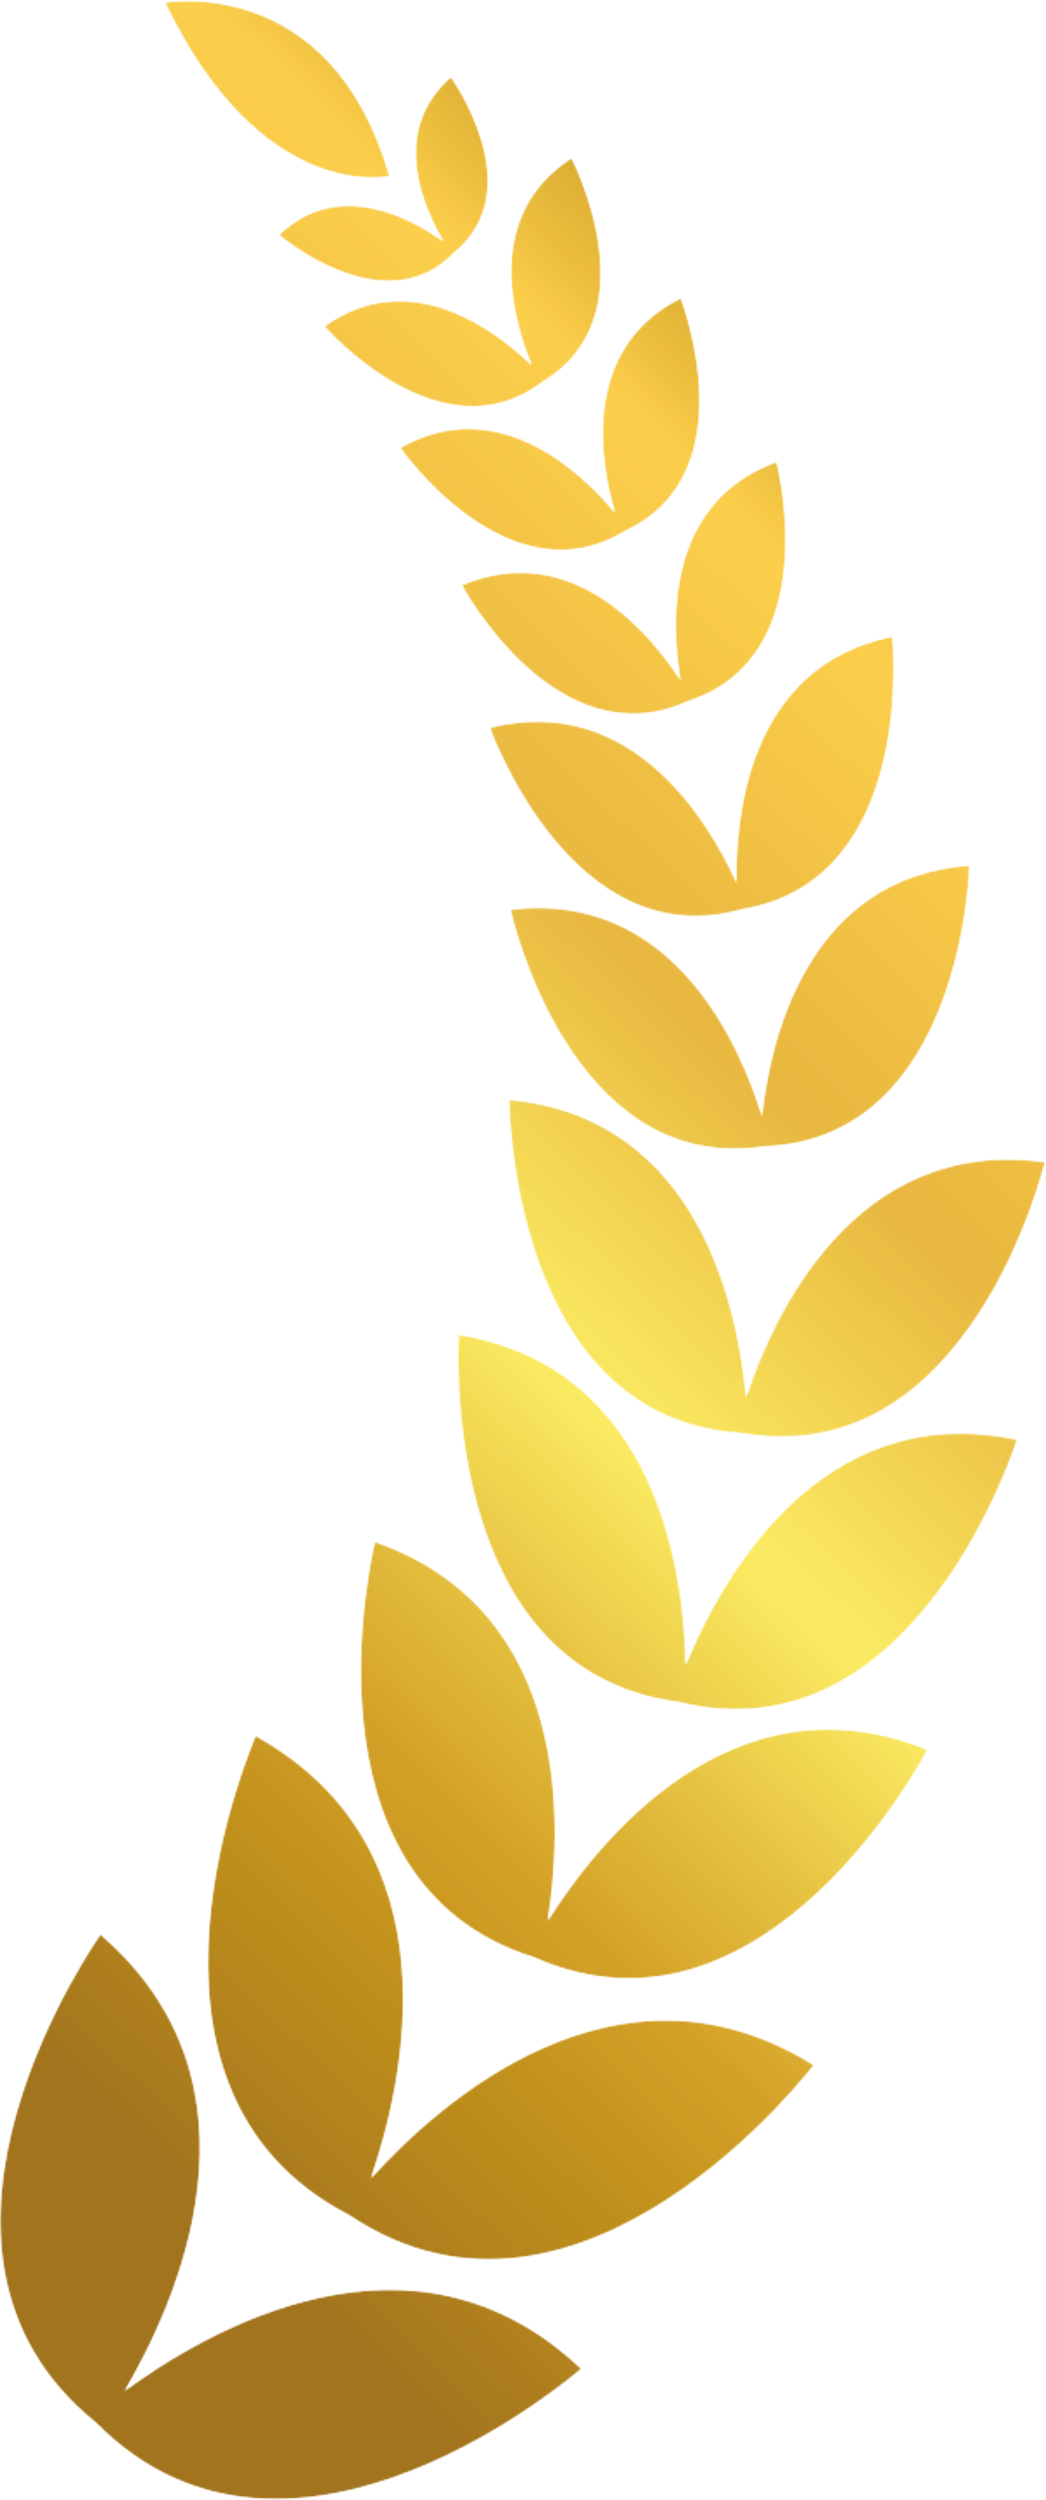 <svg xmlns="http://www.w3.org/2000/svg" width="605" height="1446" viewBox="0 0 605 1446" fill="none"><mask id="mask0_2163_757" style="mask-type:luminance" maskUnits="userSpaceOnUse" x="120" y="1003" width="351" height="304"><path d="M120 1003H471V1307H120V1003Z" fill="white"></path></mask><g mask="url(#mask0_2163_757)"><mask id="mask1_2163_757" style="mask-type:luminance" maskUnits="userSpaceOnUse" x="120" y="1003" width="351" height="304"><path d="M214.691 1259.63C233.449 1205.01 265.261 1069.31 147.879 1003.95C147.879 1003.95 58.14 1207.15 201.922 1281.27C336.359 1371.25 470.781 1194.41 470.781 1194.41C356.8 1123.3 253.422 1216.79 214.691 1259.63Z" fill="white"></path></mask><g mask="url(#mask1_2163_757)"><mask id="mask2_2163_757" style="mask-type:luminance" maskUnits="userSpaceOnUse" x="120" y="1003" width="351" height="304"><path d="M214.691 1259.63C233.449 1205.01 265.261 1069.31 147.879 1003.95C147.879 1003.95 58.14 1207.15 201.922 1281.27C336.359 1371.25 470.781 1194.41 470.781 1194.41C356.8 1123.3 253.422 1216.79 214.691 1259.63Z" fill="white"></path></mask><g mask="url(#mask2_2163_757)"><path d="M273.523 1577.37L-125.332 1195.67L255.395 797.828L654.254 1179.53L273.523 1577.37Z" fill="url(#paint0_linear_2163_757)"></path></g></g></g><mask id="mask3_2163_757" style="mask-type:luminance" maskUnits="userSpaceOnUse" x="0" y="1118" width="337" height="328"><path d="M0 1118H337V1446H0V1118Z" fill="white"></path></mask><g mask="url(#mask3_2163_757)"><mask id="mask4_2163_757" style="mask-type:luminance" maskUnits="userSpaceOnUse" x="0" y="1118" width="337" height="328"><path d="M72.289 1382.64C101.621 1332.89 159.98 1206.31 58.078 1118.76C58.078 1118.76 -70.559 1299.84 55.449 1401.28C169.109 1516.39 336.25 1370.08 336.25 1370.08C238.84 1277.56 118.82 1348.43 72.289 1382.64Z" fill="white"></path></mask><g mask="url(#mask4_2163_757)"><mask id="mask5_2163_757" style="mask-type:luminance" maskUnits="userSpaceOnUse" x="0" y="1118" width="337" height="328"><path d="M72.289 1382.64C101.621 1332.89 159.98 1206.31 58.078 1118.76C58.078 1118.76 -70.559 1299.84 55.449 1401.28C169.109 1516.39 336.25 1370.08 336.25 1370.08C238.84 1277.56 118.82 1348.43 72.289 1382.64Z" fill="white"></path></mask><g mask="url(#mask5_2163_757)"><path d="M141.781 1719.6L-269.184 1326.31L123.91 915.551L534.871 1308.84L141.781 1719.6Z" fill="url(#paint1_linear_2163_757)"></path></g></g></g><mask id="mask6_2163_757" style="mask-type:luminance" maskUnits="userSpaceOnUse" x="208" y="891" width="329" height="254"><path d="M208 891H537V1145H208V891Z" fill="white"></path></mask><g mask="url(#mask6_2163_757)"><mask id="mask7_2163_757" style="mask-type:luminance" maskUnits="userSpaceOnUse" x="208" y="891" width="329" height="254"><path d="M316.89 1110.72C325.16 1058.75 332.41 931.961 216.8 891.719C216.8 891.719 168.148 1088.18 308.828 1132.14C443.601 1191.81 536.5 1012 536.5 1012C423.039 966.059 344.929 1066.19 316.89 1110.72Z" fill="white"></path></mask><g mask="url(#mask7_2163_757)"><mask id="mask8_2163_757" style="mask-type:luminance" maskUnits="userSpaceOnUse" x="208" y="891" width="329" height="254"><path d="M316.89 1110.72C325.16 1058.75 332.41 931.961 216.8 891.719C216.8 891.719 168.148 1088.18 308.828 1132.14C443.601 1191.81 536.5 1012 536.5 1012C423.039 966.059 344.929 1066.19 316.89 1110.72Z" fill="white"></path></mask><g mask="url(#mask8_2163_757)"><path d="M360.418 1375.81L18.25 1048.36L344.234 707.723L686.398 1035.17L360.418 1375.81Z" fill="url(#paint2_linear_2163_757)"></path></g></g></g><mask id="mask9_2163_757" style="mask-type:luminance" maskUnits="userSpaceOnUse" x="264" y="771" width="325" height="218"><path d="M264 771H589V989H264V771Z" fill="white"></path></mask><g mask="url(#mask9_2163_757)"><mask id="mask10_2163_757" style="mask-type:luminance" maskUnits="userSpaceOnUse" x="264" y="771" width="325" height="218"><path d="M396.648 962.828C395.828 912.199 381.578 790.852 265.328 771.969C265.328 771.969 251.941 966.238 392.578 984.469C530.23 1018.57 588.32 832.699 588.32 832.699C473.148 808.07 415.808 915.949 396.648 962.828Z" fill="white"></path></mask><g mask="url(#mask10_2163_757)"><mask id="mask11_2163_757" style="mask-type:luminance" maskUnits="userSpaceOnUse" x="264" y="771" width="325" height="218"><path d="M396.648 962.828C395.828 912.199 381.578 790.852 265.328 771.969C265.328 771.969 251.941 966.238 392.578 984.469C530.23 1018.57 588.32 832.699 588.32 832.699C473.148 808.07 415.808 915.949 396.648 962.828Z" fill="white"></path></mask><g mask="url(#mask11_2163_757)"><path d="M427.52 1186.6L128.758 900.688L412.742 603.941L711.5 889.852L427.52 1186.6Z" fill="url(#paint3_linear_2163_757)"></path></g></g></g><mask id="mask12_2163_757" style="mask-type:luminance" maskUnits="userSpaceOnUse" x="294" y="636" width="311" height="195"><path d="M294 636H605V831H294V636Z" fill="white"></path></mask><g mask="url(#mask12_2163_757)"><mask id="mask13_2163_757" style="mask-type:luminance" maskUnits="userSpaceOnUse" x="294" y="636" width="311" height="195"><path d="M431.5 808.141C427.359 760.23 405.84 646.238 294.469 636.059C294.469 636.059 294.66 820.949 429.078 828.898C561.719 852.078 604.422 672.18 604.422 672.18C493.711 656.48 446.539 762.469 431.5 808.141Z" fill="white"></path></mask><g mask="url(#mask13_2163_757)"><mask id="mask14_2163_757" style="mask-type:luminance" maskUnits="userSpaceOnUse" x="294" y="636" width="311" height="195"><path d="M431.5 808.141C427.359 760.23 405.84 646.238 294.469 636.059C294.469 636.059 294.66 820.949 429.078 828.898C561.719 852.078 604.422 672.18 604.422 672.18C493.711 656.48 446.539 762.469 431.5 808.141Z" fill="white"></path></mask><g mask="url(#mask14_2163_757)"><path d="M456.254 1006.91L186.562 748.816L442.637 481.234L712.324 739.324L456.254 1006.91Z" fill="url(#paint4_linear_2163_757)"></path></g></g></g><mask id="mask15_2163_757" style="mask-type:luminance" maskUnits="userSpaceOnUse" x="295" y="500" width="266" height="165"><path d="M295 500H561V665H295V500Z" fill="white"></path></mask><g mask="url(#mask15_2163_757)"><mask id="mask16_2163_757" style="mask-type:luminance" maskUnits="userSpaceOnUse" x="295" y="500" width="266" height="165"><path d="M440.711 645.281C428.641 605.98 390.129 514.57 295.211 526.09C295.211 526.09 328.641 680.609 442.422 663.07C557.469 658.578 560.801 500.52 560.801 500.52C465.422 507.32 445.059 604.398 440.711 645.281Z" fill="white"></path></mask><g mask="url(#mask16_2163_757)"><mask id="mask17_2163_757" style="mask-type:luminance" maskUnits="userSpaceOnUse" x="295" y="500" width="266" height="165"><path d="M440.711 645.281C428.641 605.98 390.129 514.57 295.211 526.09C295.211 526.09 328.641 680.609 442.422 663.07C557.469 658.578 560.801 500.52 560.801 500.52C465.422 507.32 445.059 604.398 440.711 645.281Z" fill="white"></path></mask><g mask="url(#mask17_2163_757)"><path d="M433.84 813.277L205.25 594.52L422.172 367.852L650.758 586.609L433.84 813.277Z" fill="url(#paint5_linear_2163_757)"></path></g></g></g><mask id="mask18_2163_757" style="mask-type:luminance" maskUnits="userSpaceOnUse" x="283" y="368" width="234" height="162"><path d="M283 368H517V530H283V368Z" fill="white"></path></mask><g mask="url(#mask18_2163_757)"><mask id="mask19_2163_757" style="mask-type:luminance" maskUnits="userSpaceOnUse" x="283" y="368" width="234" height="162"><path d="M425.949 510.281C410.781 476.75 366.238 399.941 283.27 420.922C283.27 420.922 330.43 554.34 429.48 525.891C531.121 508.871 516.191 368.16 516.191 368.16C432.27 384.98 425.18 473.488 425.949 510.281Z" fill="white"></path></mask><g mask="url(#mask19_2163_757)"><mask id="mask20_2163_757" style="mask-type:luminance" maskUnits="userSpaceOnUse" x="283" y="368" width="234" height="162"><path d="M425.949 510.281C410.781 476.75 366.238 399.941 283.27 420.922C283.27 420.922 330.43 554.34 429.48 525.891C531.121 508.871 516.191 368.16 516.191 368.16C432.27 384.98 425.18 473.488 425.949 510.281Z" fill="white"></path></mask><g mask="url(#mask20_2163_757)"><path d="M412.641 678.145L190.27 465.34L401.75 244.355L624.121 457.16L412.641 678.145Z" fill="url(#paint6_linear_2163_757)"></path></g></g></g><mask id="mask21_2163_757" style="mask-type:luminance" maskUnits="userSpaceOnUse" x="267" y="267" width="188" height="146"><path d="M267 267H455V413H267V267Z" fill="white"></path></mask><g mask="url(#mask21_2163_757)"><mask id="mask22_2163_757" style="mask-type:luminance" maskUnits="userSpaceOnUse" x="267" y="267" width="188" height="146"><path d="M393.539 393.27C377.148 367.98 331.66 311.25 267.039 338.422C267.039 338.422 321.602 440.66 398.32 405.469C478.531 379.23 449.172 267.109 449.172 267.109C383.289 291.039 388.398 363.57 393.539 393.27Z" fill="white"></path></mask><g mask="url(#mask22_2163_757)"><mask id="mask23_2163_757" style="mask-type:luminance" maskUnits="userSpaceOnUse" x="267" y="267" width="188" height="146"><path d="M393.539 393.27C377.148 367.98 331.66 311.25 267.039 338.422C267.039 338.422 321.602 440.66 398.32 405.469C478.531 379.23 449.172 267.109 449.172 267.109C383.289 291.039 388.398 363.57 393.539 393.27Z" fill="white"></path></mask><g mask="url(#mask23_2163_757)"><path d="M377.43 546.305L180.348 357.699L368.141 161.469L565.223 350.074L377.43 546.305Z" fill="url(#paint7_linear_2163_757)"></path></g></g></g><mask id="mask24_2163_757" style="mask-type:luminance" maskUnits="userSpaceOnUse" x="231" y="172" width="174" height="147"><path d="M231 172H405V319H231V172Z" fill="white"></path></mask><g mask="url(#mask24_2163_757)"><mask id="mask25_2163_757" style="mask-type:luminance" maskUnits="userSpaceOnUse" x="231" y="172" width="174" height="147"><path d="M355.609 296.352C337.531 274.52 288.809 226.52 231.441 258.98C231.441 258.98 293.621 348.512 361.422 307.219C433.469 273.91 393.738 172.398 393.738 172.398C334.828 201.969 347.57 269.172 355.609 296.352Z" fill="white"></path></mask><g mask="url(#mask25_2163_757)"><mask id="mask26_2163_757" style="mask-type:luminance" maskUnits="userSpaceOnUse" x="231" y="172" width="174" height="147"><path d="M355.609 296.352C337.531 274.52 288.809 226.52 231.441 258.98C231.441 258.98 293.621 348.512 361.422 307.219C433.469 273.91 393.738 172.398 393.738 172.398C334.828 201.969 347.57 269.172 355.609 296.352Z" fill="white"></path></mask><g mask="url(#mask26_2163_757)"><path d="M336.895 449.426L143.469 264.324L328.016 71.484L521.441 256.586L336.895 449.426Z" fill="url(#paint8_linear_2163_757)"></path></g></g></g><mask id="mask27_2163_757" style="mask-type:luminance" maskUnits="userSpaceOnUse" x="187" y="91" width="161" height="145"><path d="M187 91H348V236H187V91Z" fill="white"></path></mask><g mask="url(#mask27_2163_757)"><mask id="mask28_2163_757" style="mask-type:luminance" maskUnits="userSpaceOnUse" x="187" y="91" width="161" height="145"><path d="M307.488 211.16C288.371 192.578 237.941 152.629 187.578 188.789C187.578 188.789 254.789 266.219 314.02 220.738C378.02 182.289 330.59 91.379 330.59 91.379C278.488 125.012 297.211 186.559 307.488 211.16Z" fill="white"></path></mask><g mask="url(#mask28_2163_757)"><mask id="mask29_2163_757" style="mask-type:luminance" maskUnits="userSpaceOnUse" x="187" y="91" width="161" height="145"><path d="M307.488 211.16C288.371 192.578 237.941 152.629 187.578 188.789C187.578 188.789 254.789 266.219 314.02 220.738C378.02 182.289 330.59 91.379 330.59 91.379C278.488 125.012 297.211 186.559 307.488 211.16Z" fill="white"></path></mask><g mask="url(#mask29_2163_757)"><path d="M286.984 361.348L100.246 182.641L278.617 -3.75L465.355 174.961L286.984 361.348Z" fill="url(#paint9_linear_2163_757)"></path></g></g></g><mask id="mask30_2163_757" style="mask-type:luminance" maskUnits="userSpaceOnUse" x="161" y="44" width="122" height="119"><path d="M161 44H283V163H161V44Z" fill="white"></path></mask><g mask="url(#mask30_2163_757)"><mask id="mask31_2163_757" style="mask-type:luminance" maskUnits="userSpaceOnUse" x="161" y="44" width="122" height="119"><path d="M256.488 139.621C239.629 127.422 196.172 102.25 161.352 135.879C161.352 135.879 222.012 188.09 262.621 146.281C307.719 109.352 260.82 44.488 260.82 44.488C224.371 76.34 245.781 121.77 256.488 139.621Z" fill="white"></path></mask><g mask="url(#mask31_2163_757)"><mask id="mask32_2163_757" style="mask-type:luminance" maskUnits="userSpaceOnUse" x="161" y="44" width="122" height="119"><path d="M256.488 139.621C239.629 127.422 196.172 102.25 161.352 135.879C161.352 135.879 222.012 188.09 262.621 146.281C307.719 109.352 260.82 44.488 260.82 44.488C224.371 76.34 245.781 121.77 256.488 139.621Z" fill="white"></path></mask><g mask="url(#mask32_2163_757)"><path d="M237.75 261.203L89.621 119.445L231.32 -28.625L379.449 113.137L237.75 261.203Z" fill="url(#paint10_linear_2163_757)"></path></g></g></g><mask id="mask33_2163_757" style="mask-type:luminance" maskUnits="userSpaceOnUse" x="95" y="0" width="131" height="103"><path d="M95 0H226V103H95V0Z" fill="white"></path></mask><g mask="url(#mask33_2163_757)"><mask id="mask34_2163_757" style="mask-type:luminance" maskUnits="userSpaceOnUse" x="95" y="0" width="131" height="103"><path d="M225.281 101.929C225.281 101.929 151.762 118.679 95.359 1.461C95.359 1.461 191.73 -15.84 225.281 101.929Z" fill="white"></path></mask><g mask="url(#mask34_2163_757)"><mask id="mask35_2163_757" style="mask-type:luminance" maskUnits="userSpaceOnUse" x="95" y="0" width="131" height="103"><path d="M225.281 101.929C225.281 101.929 151.762 118.679 95.359 1.461C95.359 1.461 191.73 -15.84 225.281 101.929Z" fill="white"></path></mask><g mask="url(#mask35_2163_757)"><path d="M163.176 183.578L28.164 54.375L157.465 -80.738L292.477 48.465L163.176 183.578Z" fill="url(#paint11_linear_2163_757)"></path></g></g></g><defs><linearGradient id="paint0_linear_2163_757" x1="53.876" y1="1367.17" x2="434.605" y2="969.33" gradientUnits="userSpaceOnUse"><stop stop-color="#A2741E"></stop><stop offset="0.125" stop-color="#A2741E"></stop><stop offset="0.188" stop-color="#A2741E"></stop><stop offset="0.195" stop-color="#A2741E"></stop><stop offset="0.203" stop-color="#A2741E"></stop><stop offset="0.219" stop-color="#A3751E"></stop><stop offset="0.223" stop-color="#A5761E"></stop><stop offset="0.227" stop-color="#A5771E"></stop><stop offset="0.234" stop-color="#A6771E"></stop><stop offset="0.242" stop-color="#A6781E"></stop><stop offset="0.246" stop-color="#A7791D"></stop><stop offset="0.25" stop-color="#A8791D"></stop><stop offset="0.258" stop-color="#A8791D"></stop><stop offset="0.266" stop-color="#A97A1D"></stop><stop offset="0.273" stop-color="#A97B1D"></stop><stop offset="0.281" stop-color="#AA7B1D"></stop><stop offset="0.289" stop-color="#AB7C1D"></stop><stop offset="0.293" stop-color="#AC7D1D"></stop><stop offset="0.297" stop-color="#AD7D1D"></stop><stop offset="0.305" stop-color="#AD7E1D"></stop><stop offset="0.312" stop-color="#AE7F1D"></stop><stop offset="0.316" stop-color="#AF7F1D"></stop><stop offset="0.32" stop-color="#AF801D"></stop><stop offset="0.328" stop-color="#AF801D"></stop><stop offset="0.336" stop-color="#B0811D"></stop><stop offset="0.344" stop-color="#B1821D"></stop><stop offset="0.352" stop-color="#B2821D"></stop><stop offset="0.355" stop-color="#B2831D"></stop><stop offset="0.359" stop-color="#B3841D"></stop><stop offset="0.367" stop-color="#B3841D"></stop><stop offset="0.375" stop-color="#B4851C"></stop><stop offset="0.383" stop-color="#B5851C"></stop><stop offset="0.391" stop-color="#B6861C"></stop><stop offset="0.398" stop-color="#B6871C"></stop><stop offset="0.406" stop-color="#B7871C"></stop><stop offset="0.422" stop-color="#B8881C"></stop><stop offset="0.43" stop-color="#B9891C"></stop><stop offset="0.434" stop-color="#BA8A1C"></stop><stop offset="0.438" stop-color="#BB8B1C"></stop><stop offset="0.445" stop-color="#BB8B1B"></stop><stop offset="0.453" stop-color="#BC8C1B"></stop><stop offset="0.461" stop-color="#BC8C1B"></stop><stop offset="0.469" stop-color="#BD8D1B"></stop><stop offset="0.477" stop-color="#BE8D1B"></stop><stop offset="0.484" stop-color="#BE8E1B"></stop><stop offset="0.492" stop-color="#BF8F1B"></stop><stop offset="0.496" stop-color="#C08F1B"></stop><stop offset="0.5" stop-color="#C0901C"></stop><stop offset="0.504" stop-color="#C1901C"></stop><stop offset="0.508" stop-color="#C1911D"></stop><stop offset="0.516" stop-color="#C2911D"></stop><stop offset="0.523" stop-color="#C3921D"></stop><stop offset="0.531" stop-color="#C3921D"></stop><stop offset="0.539" stop-color="#C4931E"></stop><stop offset="0.543" stop-color="#C5941E"></stop><stop offset="0.547" stop-color="#C5941E"></stop><stop offset="0.551" stop-color="#C6951E"></stop><stop offset="0.555" stop-color="#C6951E"></stop><stop offset="0.562" stop-color="#C7951F"></stop><stop offset="0.57" stop-color="#C7961F"></stop><stop offset="0.578" stop-color="#C89720"></stop><stop offset="0.586" stop-color="#C99820"></stop><stop offset="0.59" stop-color="#CA9820"></stop><stop offset="0.594" stop-color="#CA9921"></stop><stop offset="0.598" stop-color="#CB9921"></stop><stop offset="0.602" stop-color="#CC9A22"></stop><stop offset="0.605" stop-color="#CC9B22"></stop><stop offset="0.609" stop-color="#CD9B22"></stop><stop offset="0.613" stop-color="#CD9B22"></stop><stop offset="0.617" stop-color="#CE9C23"></stop><stop offset="0.621" stop-color="#CE9C23"></stop><stop offset="0.625" stop-color="#CE9C24"></stop><stop offset="0.633" stop-color="#CE9C24"></stop><stop offset="0.637" stop-color="#D09D24"></stop><stop offset="0.641" stop-color="#D09D24"></stop><stop offset="0.645" stop-color="#D09E25"></stop><stop offset="0.648" stop-color="#D09E25"></stop><stop offset="0.656" stop-color="#D19F25"></stop><stop offset="0.66" stop-color="#D29F26"></stop><stop offset="0.664" stop-color="#D29F26"></stop><stop offset="0.668" stop-color="#D2A026"></stop><stop offset="0.672" stop-color="#D2A027"></stop><stop offset="0.676" stop-color="#D3A127"></stop><stop offset="0.68" stop-color="#D3A127"></stop><stop offset="0.684" stop-color="#D3A128"></stop><stop offset="0.688" stop-color="#D4A128"></stop><stop offset="0.691" stop-color="#D4A228"></stop><stop offset="0.695" stop-color="#D4A329"></stop><stop offset="0.699" stop-color="#D5A429"></stop><stop offset="0.703" stop-color="#D5A42A"></stop><stop offset="0.707" stop-color="#D6A52A"></stop><stop offset="0.711" stop-color="#D6A52B"></stop><stop offset="0.715" stop-color="#D6A62B"></stop><stop offset="0.719" stop-color="#D7A62C"></stop><stop offset="0.723" stop-color="#D8A82D"></stop><stop offset="0.727" stop-color="#D8A92D"></stop><stop offset="0.73" stop-color="#D9A92D"></stop><stop offset="0.734" stop-color="#D9AA2E"></stop><stop offset="0.738" stop-color="#DAAB2E"></stop><stop offset="0.742" stop-color="#DAAB2F"></stop><stop offset="0.746" stop-color="#DAAC30"></stop><stop offset="0.75" stop-color="#DAAC30"></stop><stop offset="0.754" stop-color="#DBAD31"></stop><stop offset="0.758" stop-color="#DBAE32"></stop><stop offset="0.762" stop-color="#DCAF32"></stop><stop offset="0.766" stop-color="#DCAF32"></stop><stop offset="0.77" stop-color="#DCB033"></stop><stop offset="0.773" stop-color="#DCB033"></stop><stop offset="0.777" stop-color="#DDB134"></stop><stop offset="0.781" stop-color="#DDB234"></stop><stop offset="0.785" stop-color="#DDB235"></stop><stop offset="0.789" stop-color="#DDB336"></stop><stop offset="0.793" stop-color="#DEB436"></stop><stop offset="0.797" stop-color="#DEB537"></stop><stop offset="0.801" stop-color="#DFB537"></stop><stop offset="0.805" stop-color="#DFB637"></stop><stop offset="0.809" stop-color="#DFB638"></stop><stop offset="0.812" stop-color="#E0B739"></stop><stop offset="0.816" stop-color="#E0B839"></stop><stop offset="0.82" stop-color="#E0B93A"></stop><stop offset="0.824" stop-color="#E1B93A"></stop><stop offset="0.828" stop-color="#E1BA3B"></stop><stop offset="0.832" stop-color="#E2BB3B"></stop><stop offset="0.836" stop-color="#E2BB3C"></stop><stop offset="0.84" stop-color="#E2BC3D"></stop><stop offset="0.844" stop-color="#E3BD3D"></stop><stop offset="0.848" stop-color="#E4BD3D"></stop><stop offset="0.852" stop-color="#E4BE3D"></stop><stop offset="0.855" stop-color="#E4BF3E"></stop><stop offset="0.859" stop-color="#E5C03F"></stop><stop offset="0.863" stop-color="#E5C03F"></stop><stop offset="0.867" stop-color="#E5C140"></stop><stop offset="0.871" stop-color="#E6C240"></stop><stop offset="0.875" stop-color="#E6C241"></stop><stop offset="0.879" stop-color="#E7C341"></stop><stop offset="0.883" stop-color="#E7C342"></stop><stop offset="0.887" stop-color="#E8C542"></stop><stop offset="0.891" stop-color="#E8C643"></stop><stop offset="0.895" stop-color="#E9C744"></stop><stop offset="0.898" stop-color="#EAC845"></stop><stop offset="0.902" stop-color="#EAC846"></stop><stop offset="0.906" stop-color="#EBC947"></stop><stop offset="0.91" stop-color="#EBCA47"></stop><stop offset="0.914" stop-color="#EBCB48"></stop><stop offset="0.918" stop-color="#EBCB49"></stop><stop offset="0.922" stop-color="#ECCC49"></stop><stop offset="0.926" stop-color="#ECCD4A"></stop><stop offset="0.93" stop-color="#ECCD4A"></stop><stop offset="0.934" stop-color="#ECCE4B"></stop><stop offset="0.938" stop-color="#EDCF4B"></stop><stop offset="0.941" stop-color="#EDD04B"></stop><stop offset="0.945" stop-color="#EED04C"></stop><stop offset="0.949" stop-color="#EED14D"></stop><stop offset="0.953" stop-color="#EFD24D"></stop><stop offset="0.957" stop-color="#EFD34E"></stop><stop offset="0.961" stop-color="#EFD34E"></stop><stop offset="0.965" stop-color="#F0D44F"></stop><stop offset="0.969" stop-color="#F0D64F"></stop><stop offset="0.973" stop-color="#F0D650"></stop><stop offset="0.977" stop-color="#F1D750"></stop><stop offset="0.98" stop-color="#F1D751"></stop><stop offset="0.984" stop-color="#F2D852"></stop><stop offset="0.988" stop-color="#F2D952"></stop><stop offset="0.992" stop-color="#F3DA53"></stop><stop offset="0.996" stop-color="#F3DA54"></stop><stop offset="1" stop-color="#F3DB54"></stop></linearGradient><linearGradient id="paint1_linear_2163_757" x1="-66.671" y1="1520.11" x2="326.42" y2="1109.35" gradientUnits="userSpaceOnUse"><stop stop-color="#A2741E"></stop><stop offset="0.5" stop-color="#A2741E"></stop><stop offset="0.531" stop-color="#A2741E"></stop><stop offset="0.535" stop-color="#A2741E"></stop><stop offset="0.539" stop-color="#A3751E"></stop><stop offset="0.547" stop-color="#A3751E"></stop><stop offset="0.555" stop-color="#A4761E"></stop><stop offset="0.559" stop-color="#A5761E"></stop><stop offset="0.562" stop-color="#A5771E"></stop><stop offset="0.57" stop-color="#A6771E"></stop><stop offset="0.574" stop-color="#A7781D"></stop><stop offset="0.578" stop-color="#A7781D"></stop><stop offset="0.582" stop-color="#A8791D"></stop><stop offset="0.586" stop-color="#A8791D"></stop><stop offset="0.594" stop-color="#A87A1D"></stop><stop offset="0.602" stop-color="#A97A1D"></stop><stop offset="0.605" stop-color="#AA7B1D"></stop><stop offset="0.609" stop-color="#AA7C1D"></stop><stop offset="0.617" stop-color="#AB7C1D"></stop><stop offset="0.621" stop-color="#AC7C1D"></stop><stop offset="0.625" stop-color="#AD7D1D"></stop><stop offset="0.629" stop-color="#AD7E1D"></stop><stop offset="0.633" stop-color="#AD7E1D"></stop><stop offset="0.641" stop-color="#AE7E1D"></stop><stop offset="0.648" stop-color="#AE7F1D"></stop><stop offset="0.652" stop-color="#AF801D"></stop><stop offset="0.656" stop-color="#B0801D"></stop><stop offset="0.664" stop-color="#B0811D"></stop><stop offset="0.668" stop-color="#B1811D"></stop><stop offset="0.672" stop-color="#B1821D"></stop><stop offset="0.68" stop-color="#B1821D"></stop><stop offset="0.684" stop-color="#B2831D"></stop><stop offset="0.688" stop-color="#B2831D"></stop><stop offset="0.691" stop-color="#B3841D"></stop><stop offset="0.695" stop-color="#B3841C"></stop><stop offset="0.703" stop-color="#B4851C"></stop><stop offset="0.711" stop-color="#B5851C"></stop><stop offset="0.719" stop-color="#B6861C"></stop><stop offset="0.727" stop-color="#B6871C"></stop><stop offset="0.73" stop-color="#B7871C"></stop><stop offset="0.734" stop-color="#B7881C"></stop><stop offset="0.742" stop-color="#B8881C"></stop><stop offset="0.75" stop-color="#B9891C"></stop><stop offset="0.754" stop-color="#B9891C"></stop><stop offset="0.758" stop-color="#BA8A1C"></stop><stop offset="0.762" stop-color="#BA8A1C"></stop><stop offset="0.766" stop-color="#BB8B1C"></stop><stop offset="0.773" stop-color="#BB8B1B"></stop><stop offset="0.781" stop-color="#BC8C1B"></stop><stop offset="0.789" stop-color="#BD8C1B"></stop><stop offset="0.797" stop-color="#BD8D1B"></stop><stop offset="0.805" stop-color="#BE8E1B"></stop><stop offset="0.809" stop-color="#BF8E1B"></stop><stop offset="0.812" stop-color="#BF8E1B"></stop><stop offset="0.82" stop-color="#C08F1B"></stop><stop offset="0.824" stop-color="#C0901C"></stop><stop offset="0.828" stop-color="#C1901C"></stop><stop offset="0.832" stop-color="#C1911C"></stop><stop offset="0.836" stop-color="#C2911D"></stop><stop offset="0.844" stop-color="#C2911D"></stop><stop offset="0.852" stop-color="#C3921D"></stop><stop offset="0.855" stop-color="#C3921E"></stop><stop offset="0.859" stop-color="#C4931E"></stop><stop offset="0.863" stop-color="#C4931E"></stop><stop offset="0.867" stop-color="#C5941E"></stop><stop offset="0.871" stop-color="#C5941E"></stop><stop offset="0.875" stop-color="#C6951E"></stop><stop offset="0.879" stop-color="#C6951F"></stop><stop offset="0.883" stop-color="#C7951F"></stop><stop offset="0.887" stop-color="#C7961F"></stop><stop offset="0.891" stop-color="#C7961F"></stop><stop offset="0.895" stop-color="#C89720"></stop><stop offset="0.898" stop-color="#C89720"></stop><stop offset="0.902" stop-color="#C99720"></stop><stop offset="0.906" stop-color="#C99820"></stop><stop offset="0.914" stop-color="#C99820"></stop><stop offset="0.918" stop-color="#CB9921"></stop><stop offset="0.922" stop-color="#CC9A21"></stop><stop offset="0.926" stop-color="#CC9A22"></stop><stop offset="0.93" stop-color="#CD9B22"></stop><stop offset="0.934" stop-color="#CD9B22"></stop><stop offset="0.938" stop-color="#CE9C22"></stop><stop offset="0.941" stop-color="#CE9C23"></stop><stop offset="0.945" stop-color="#CE9C24"></stop><stop offset="0.949" stop-color="#CE9C24"></stop><stop offset="0.953" stop-color="#CF9D24"></stop><stop offset="0.957" stop-color="#CF9D24"></stop><stop offset="0.961" stop-color="#D09D24"></stop><stop offset="0.965" stop-color="#D09E25"></stop><stop offset="0.969" stop-color="#D09E25"></stop><stop offset="0.973" stop-color="#D19F25"></stop><stop offset="0.977" stop-color="#D19F26"></stop><stop offset="0.98" stop-color="#D29F26"></stop><stop offset="0.984" stop-color="#D29F26"></stop><stop offset="0.988" stop-color="#D2A026"></stop><stop offset="0.992" stop-color="#D2A027"></stop><stop offset="0.996" stop-color="#D3A127"></stop><stop offset="1" stop-color="#D3A127"></stop></linearGradient><linearGradient id="paint2_linear_2163_757" x1="161.346" y1="1185.3" x2="487.33" y2="844.664" gradientUnits="userSpaceOnUse"><stop stop-color="#B5851C"></stop><stop offset="0.016" stop-color="#B5851C"></stop><stop offset="0.023" stop-color="#B6861C"></stop><stop offset="0.031" stop-color="#B6871C"></stop><stop offset="0.039" stop-color="#B7871C"></stop><stop offset="0.047" stop-color="#B8881C"></stop><stop offset="0.062" stop-color="#B9891C"></stop><stop offset="0.07" stop-color="#BA8A1C"></stop><stop offset="0.078" stop-color="#BB8B1C"></stop><stop offset="0.086" stop-color="#BC8B1B"></stop><stop offset="0.094" stop-color="#BC8C1B"></stop><stop offset="0.109" stop-color="#BD8D1B"></stop><stop offset="0.117" stop-color="#BD8D1B"></stop><stop offset="0.125" stop-color="#BE8E1B"></stop><stop offset="0.133" stop-color="#BF8E1B"></stop><stop offset="0.141" stop-color="#C08F1B"></stop><stop offset="0.145" stop-color="#C0901B"></stop><stop offset="0.148" stop-color="#C0901C"></stop><stop offset="0.152" stop-color="#C1901C"></stop><stop offset="0.156" stop-color="#C1911D"></stop><stop offset="0.172" stop-color="#C2911D"></stop><stop offset="0.18" stop-color="#C3921D"></stop><stop offset="0.188" stop-color="#C3921E"></stop><stop offset="0.195" stop-color="#C4931E"></stop><stop offset="0.203" stop-color="#C5941E"></stop><stop offset="0.211" stop-color="#C6951E"></stop><stop offset="0.219" stop-color="#C6951F"></stop><stop offset="0.227" stop-color="#C7961F"></stop><stop offset="0.234" stop-color="#C89720"></stop><stop offset="0.242" stop-color="#C99720"></stop><stop offset="0.25" stop-color="#C99820"></stop><stop offset="0.254" stop-color="#CA9820"></stop><stop offset="0.258" stop-color="#CA9921"></stop><stop offset="0.262" stop-color="#CB9921"></stop><stop offset="0.266" stop-color="#CC9A22"></stop><stop offset="0.273" stop-color="#CC9A22"></stop><stop offset="0.281" stop-color="#CD9B22"></stop><stop offset="0.285" stop-color="#CE9C23"></stop><stop offset="0.289" stop-color="#CE9C23"></stop><stop offset="0.297" stop-color="#CE9C24"></stop><stop offset="0.305" stop-color="#CF9D24"></stop><stop offset="0.312" stop-color="#D09D24"></stop><stop offset="0.32" stop-color="#D09E25"></stop><stop offset="0.328" stop-color="#D19F25"></stop><stop offset="0.336" stop-color="#D19F26"></stop><stop offset="0.344" stop-color="#D29F26"></stop><stop offset="0.352" stop-color="#D2A027"></stop><stop offset="0.359" stop-color="#D3A127"></stop><stop offset="0.367" stop-color="#D4A128"></stop><stop offset="0.371" stop-color="#D4A228"></stop><stop offset="0.375" stop-color="#D4A328"></stop><stop offset="0.379" stop-color="#D5A329"></stop><stop offset="0.383" stop-color="#D5A429"></stop><stop offset="0.387" stop-color="#D5A42A"></stop><stop offset="0.391" stop-color="#D6A52A"></stop><stop offset="0.395" stop-color="#D6A52B"></stop><stop offset="0.398" stop-color="#D6A62B"></stop><stop offset="0.402" stop-color="#D7A72C"></stop><stop offset="0.406" stop-color="#D8A72C"></stop><stop offset="0.41" stop-color="#D8A82D"></stop><stop offset="0.414" stop-color="#D8A92D"></stop><stop offset="0.418" stop-color="#D9AA2D"></stop><stop offset="0.422" stop-color="#D9AA2E"></stop><stop offset="0.426" stop-color="#D9AB2E"></stop><stop offset="0.43" stop-color="#DAAB2F"></stop><stop offset="0.434" stop-color="#DAAC2F"></stop><stop offset="0.438" stop-color="#DAAC30"></stop><stop offset="0.441" stop-color="#DBAD30"></stop><stop offset="0.445" stop-color="#DBAE31"></stop><stop offset="0.449" stop-color="#DBAE32"></stop><stop offset="0.453" stop-color="#DBAF32"></stop><stop offset="0.457" stop-color="#DCAF32"></stop><stop offset="0.461" stop-color="#DCB033"></stop><stop offset="0.465" stop-color="#DCB033"></stop><stop offset="0.469" stop-color="#DCB133"></stop><stop offset="0.473" stop-color="#DDB134"></stop><stop offset="0.477" stop-color="#DDB234"></stop><stop offset="0.48" stop-color="#DDB235"></stop><stop offset="0.484" stop-color="#DDB336"></stop><stop offset="0.488" stop-color="#DEB436"></stop><stop offset="0.492" stop-color="#DEB436"></stop><stop offset="0.496" stop-color="#DEB537"></stop><stop offset="0.5" stop-color="#DEB537"></stop><stop offset="0.504" stop-color="#DFB637"></stop><stop offset="0.508" stop-color="#DFB638"></stop><stop offset="0.512" stop-color="#E0B738"></stop><stop offset="0.516" stop-color="#E0B739"></stop><stop offset="0.52" stop-color="#E0B83A"></stop><stop offset="0.523" stop-color="#E1B93A"></stop><stop offset="0.527" stop-color="#E1BA3A"></stop><stop offset="0.531" stop-color="#E1BA3B"></stop><stop offset="0.535" stop-color="#E2BB3B"></stop><stop offset="0.539" stop-color="#E2BB3C"></stop><stop offset="0.543" stop-color="#E2BC3C"></stop><stop offset="0.547" stop-color="#E3BC3D"></stop><stop offset="0.551" stop-color="#E3BD3D"></stop><stop offset="0.555" stop-color="#E4BE3D"></stop><stop offset="0.559" stop-color="#E4BE3E"></stop><stop offset="0.562" stop-color="#E4BF3E"></stop><stop offset="0.566" stop-color="#E5C03F"></stop><stop offset="0.57" stop-color="#E5C03F"></stop><stop offset="0.574" stop-color="#E5C140"></stop><stop offset="0.578" stop-color="#E6C140"></stop><stop offset="0.582" stop-color="#E6C240"></stop><stop offset="0.586" stop-color="#E6C241"></stop><stop offset="0.59" stop-color="#E7C341"></stop><stop offset="0.594" stop-color="#E7C342"></stop><stop offset="0.598" stop-color="#E8C442"></stop><stop offset="0.602" stop-color="#E8C543"></stop><stop offset="0.605" stop-color="#E9C644"></stop><stop offset="0.609" stop-color="#E9C744"></stop><stop offset="0.613" stop-color="#EAC845"></stop><stop offset="0.617" stop-color="#EAC846"></stop><stop offset="0.621" stop-color="#EAC947"></stop><stop offset="0.625" stop-color="#EBC947"></stop><stop offset="0.629" stop-color="#EBCA48"></stop><stop offset="0.633" stop-color="#EBCB48"></stop><stop offset="0.637" stop-color="#EBCC49"></stop><stop offset="0.641" stop-color="#ECCC49"></stop><stop offset="0.645" stop-color="#ECCD49"></stop><stop offset="0.648" stop-color="#ECCD4A"></stop><stop offset="0.652" stop-color="#ECCE4A"></stop><stop offset="0.656" stop-color="#EDCE4B"></stop><stop offset="0.66" stop-color="#EDCF4B"></stop><stop offset="0.664" stop-color="#EED04C"></stop><stop offset="0.668" stop-color="#EED14C"></stop><stop offset="0.672" stop-color="#EED14D"></stop><stop offset="0.676" stop-color="#EED24D"></stop><stop offset="0.68" stop-color="#EFD34D"></stop><stop offset="0.684" stop-color="#EFD34E"></stop><stop offset="0.688" stop-color="#EFD44E"></stop><stop offset="0.691" stop-color="#F0D54F"></stop><stop offset="0.695" stop-color="#F0D64F"></stop><stop offset="0.699" stop-color="#F0D650"></stop><stop offset="0.703" stop-color="#F0D750"></stop><stop offset="0.707" stop-color="#F1D751"></stop><stop offset="0.711" stop-color="#F1D851"></stop><stop offset="0.715" stop-color="#F2D852"></stop><stop offset="0.719" stop-color="#F3D953"></stop><stop offset="0.723" stop-color="#F3DA53"></stop><stop offset="0.727" stop-color="#F3DA54"></stop><stop offset="0.73" stop-color="#F3DB54"></stop><stop offset="0.734" stop-color="#F3DB55"></stop><stop offset="0.738" stop-color="#F4DC55"></stop><stop offset="0.742" stop-color="#F4DC56"></stop><stop offset="0.746" stop-color="#F4DD56"></stop><stop offset="0.75" stop-color="#F4DE57"></stop><stop offset="0.754" stop-color="#F5DE58"></stop><stop offset="0.758" stop-color="#F5DF58"></stop><stop offset="0.762" stop-color="#F5E059"></stop><stop offset="0.766" stop-color="#F6E059"></stop><stop offset="0.77" stop-color="#F6E15A"></stop><stop offset="0.773" stop-color="#F6E25A"></stop><stop offset="0.777" stop-color="#F7E35B"></stop><stop offset="0.781" stop-color="#F7E45B"></stop><stop offset="0.785" stop-color="#F8E45C"></stop><stop offset="0.789" stop-color="#F8E55C"></stop><stop offset="0.793" stop-color="#F8E55D"></stop><stop offset="0.797" stop-color="#F9E55D"></stop><stop offset="0.801" stop-color="#F9E65E"></stop><stop offset="0.805" stop-color="#F9E65F"></stop><stop offset="0.809" stop-color="#F9E760"></stop><stop offset="0.812" stop-color="#F9E860"></stop><stop offset="0.816" stop-color="#F9E861"></stop><stop offset="0.82" stop-color="#FAE961"></stop><stop offset="0.824" stop-color="#FAEA62"></stop><stop offset="0.828" stop-color="#FAEA62"></stop><stop offset="0.832" stop-color="#FAEB63"></stop><stop offset="0.836" stop-color="#FAEB64"></stop><stop offset="0.84" stop-color="#FAEB63"></stop><stop offset="0.844" stop-color="#FAEA62"></stop><stop offset="0.852" stop-color="#FAEA62"></stop><stop offset="0.859" stop-color="#FAE962"></stop><stop offset="0.863" stop-color="#FAE861"></stop><stop offset="0.867" stop-color="#F9E861"></stop><stop offset="0.871" stop-color="#F9E761"></stop><stop offset="0.875" stop-color="#F9E760"></stop><stop offset="0.879" stop-color="#F9E660"></stop><stop offset="0.883" stop-color="#F9E660"></stop><stop offset="0.887" stop-color="#F9E55F"></stop><stop offset="0.891" stop-color="#F9E55E"></stop><stop offset="0.895" stop-color="#F9E55E"></stop><stop offset="0.898" stop-color="#F9E45D"></stop><stop offset="0.906" stop-color="#F9E45D"></stop><stop offset="0.914" stop-color="#F8E35D"></stop><stop offset="0.918" stop-color="#F8E25C"></stop><stop offset="0.922" stop-color="#F8E15C"></stop><stop offset="0.93" stop-color="#F8E15C"></stop><stop offset="0.934" stop-color="#F7E05B"></stop><stop offset="0.938" stop-color="#F7E05B"></stop><stop offset="0.941" stop-color="#F7DF5A"></stop><stop offset="0.945" stop-color="#F7DF5A"></stop><stop offset="0.949" stop-color="#F6DE5A"></stop><stop offset="0.953" stop-color="#F6DD59"></stop><stop offset="0.957" stop-color="#F6DD59"></stop><stop offset="0.961" stop-color="#F6DD58"></stop><stop offset="0.969" stop-color="#F6DC58"></stop><stop offset="0.973" stop-color="#F5DC57"></stop><stop offset="0.977" stop-color="#F5DB57"></stop><stop offset="0.98" stop-color="#F5DB57"></stop><stop offset="0.984" stop-color="#F5DA56"></stop><stop offset="0.988" stop-color="#F5DA56"></stop><stop offset="0.992" stop-color="#F5D955"></stop><stop offset="0.996" stop-color="#F5D855"></stop><stop offset="1" stop-color="#F4D855"></stop></linearGradient><linearGradient id="paint3_linear_2163_757" x1="245.892" y1="1012.78" x2="529.874" y2="716.038" gradientUnits="userSpaceOnUse"><stop stop-color="#D6A52A"></stop><stop offset="0.008" stop-color="#D6A52A"></stop><stop offset="0.012" stop-color="#D6A62B"></stop><stop offset="0.016" stop-color="#D7A62C"></stop><stop offset="0.02" stop-color="#D7A72C"></stop><stop offset="0.023" stop-color="#D8A82D"></stop><stop offset="0.027" stop-color="#D8A92D"></stop><stop offset="0.031" stop-color="#D8A92D"></stop><stop offset="0.039" stop-color="#D9AA2E"></stop><stop offset="0.043" stop-color="#D9AB2E"></stop><stop offset="0.047" stop-color="#DAAB2F"></stop><stop offset="0.051" stop-color="#DAAB2F"></stop><stop offset="0.055" stop-color="#DAAC30"></stop><stop offset="0.059" stop-color="#DBAC30"></stop><stop offset="0.062" stop-color="#DBAD31"></stop><stop offset="0.066" stop-color="#DBAE31"></stop><stop offset="0.07" stop-color="#DBAE32"></stop><stop offset="0.078" stop-color="#DBAF32"></stop><stop offset="0.086" stop-color="#DCB033"></stop><stop offset="0.094" stop-color="#DCB033"></stop><stop offset="0.102" stop-color="#DDB134"></stop><stop offset="0.105" stop-color="#DDB235"></stop><stop offset="0.109" stop-color="#DDB335"></stop><stop offset="0.113" stop-color="#DEB436"></stop><stop offset="0.117" stop-color="#DEB436"></stop><stop offset="0.125" stop-color="#DEB536"></stop><stop offset="0.133" stop-color="#DFB537"></stop><stop offset="0.137" stop-color="#DFB638"></stop><stop offset="0.141" stop-color="#E0B738"></stop><stop offset="0.145" stop-color="#E0B739"></stop><stop offset="0.148" stop-color="#E0B839"></stop><stop offset="0.152" stop-color="#E1B93A"></stop><stop offset="0.156" stop-color="#E1B93A"></stop><stop offset="0.164" stop-color="#E1BA3A"></stop><stop offset="0.168" stop-color="#E2BB3B"></stop><stop offset="0.172" stop-color="#E2BB3C"></stop><stop offset="0.176" stop-color="#E2BB3C"></stop><stop offset="0.18" stop-color="#E2BC3D"></stop><stop offset="0.188" stop-color="#E3BC3D"></stop><stop offset="0.191" stop-color="#E4BE3D"></stop><stop offset="0.195" stop-color="#E4BF3D"></stop><stop offset="0.199" stop-color="#E4BF3E"></stop><stop offset="0.203" stop-color="#E4BF3F"></stop><stop offset="0.207" stop-color="#E5C03F"></stop><stop offset="0.211" stop-color="#E5C03F"></stop><stop offset="0.219" stop-color="#E5C140"></stop><stop offset="0.227" stop-color="#E6C241"></stop><stop offset="0.234" stop-color="#E6C341"></stop><stop offset="0.238" stop-color="#E7C442"></stop><stop offset="0.242" stop-color="#E8C442"></stop><stop offset="0.246" stop-color="#E8C543"></stop><stop offset="0.25" stop-color="#E9C644"></stop><stop offset="0.254" stop-color="#E9C744"></stop><stop offset="0.258" stop-color="#EAC845"></stop><stop offset="0.262" stop-color="#EAC846"></stop><stop offset="0.266" stop-color="#EBC947"></stop><stop offset="0.273" stop-color="#EBC947"></stop><stop offset="0.277" stop-color="#EBCA48"></stop><stop offset="0.281" stop-color="#EBCB48"></stop><stop offset="0.285" stop-color="#EBCC49"></stop><stop offset="0.289" stop-color="#ECCC49"></stop><stop offset="0.297" stop-color="#ECCD49"></stop><stop offset="0.305" stop-color="#ECCE4A"></stop><stop offset="0.312" stop-color="#EDCF4B"></stop><stop offset="0.316" stop-color="#EED04C"></stop><stop offset="0.32" stop-color="#EED04C"></stop><stop offset="0.324" stop-color="#EED14C"></stop><stop offset="0.328" stop-color="#EED24D"></stop><stop offset="0.336" stop-color="#EFD24D"></stop><stop offset="0.34" stop-color="#EFD34E"></stop><stop offset="0.344" stop-color="#EFD44E"></stop><stop offset="0.348" stop-color="#F0D54F"></stop><stop offset="0.352" stop-color="#F0D54F"></stop><stop offset="0.359" stop-color="#F0D650"></stop><stop offset="0.367" stop-color="#F1D750"></stop><stop offset="0.371" stop-color="#F2D851"></stop><stop offset="0.375" stop-color="#F2D852"></stop><stop offset="0.379" stop-color="#F2D953"></stop><stop offset="0.383" stop-color="#F3D953"></stop><stop offset="0.391" stop-color="#F3DA53"></stop><stop offset="0.398" stop-color="#F3DB54"></stop><stop offset="0.406" stop-color="#F4DC55"></stop><stop offset="0.41" stop-color="#F4DD56"></stop><stop offset="0.414" stop-color="#F4DD57"></stop><stop offset="0.418" stop-color="#F5DE57"></stop><stop offset="0.422" stop-color="#F5DF58"></stop><stop offset="0.43" stop-color="#F5DF59"></stop><stop offset="0.438" stop-color="#F6E059"></stop><stop offset="0.441" stop-color="#F6E25A"></stop><stop offset="0.445" stop-color="#F7E35B"></stop><stop offset="0.453" stop-color="#F7E35B"></stop><stop offset="0.461" stop-color="#F8E45C"></stop><stop offset="0.469" stop-color="#F8E55D"></stop><stop offset="0.473" stop-color="#F9E65E"></stop><stop offset="0.477" stop-color="#F9E65F"></stop><stop offset="0.48" stop-color="#F9E75F"></stop><stop offset="0.484" stop-color="#F9E760"></stop><stop offset="0.488" stop-color="#F9E861"></stop><stop offset="0.492" stop-color="#F9E961"></stop><stop offset="0.5" stop-color="#FAE961"></stop><stop offset="0.508" stop-color="#FAEA62"></stop><stop offset="0.516" stop-color="#FAEB63"></stop><stop offset="0.523" stop-color="#FAEA63"></stop><stop offset="0.531" stop-color="#FAEA62"></stop><stop offset="0.539" stop-color="#FAE962"></stop><stop offset="0.547" stop-color="#FAE961"></stop><stop offset="0.555" stop-color="#F9E861"></stop><stop offset="0.562" stop-color="#F9E760"></stop><stop offset="0.57" stop-color="#F9E660"></stop><stop offset="0.578" stop-color="#F9E55F"></stop><stop offset="0.586" stop-color="#F9E55E"></stop><stop offset="0.594" stop-color="#F9E45D"></stop><stop offset="0.602" stop-color="#F9E35D"></stop><stop offset="0.605" stop-color="#F8E25C"></stop><stop offset="0.609" stop-color="#F8E15C"></stop><stop offset="0.617" stop-color="#F8E15C"></stop><stop offset="0.625" stop-color="#F8E15B"></stop><stop offset="0.633" stop-color="#F7E05B"></stop><stop offset="0.641" stop-color="#F7DF5A"></stop><stop offset="0.648" stop-color="#F6DE59"></stop><stop offset="0.656" stop-color="#F6DD59"></stop><stop offset="0.664" stop-color="#F6DC58"></stop><stop offset="0.672" stop-color="#F5DC58"></stop><stop offset="0.68" stop-color="#F5DB57"></stop><stop offset="0.688" stop-color="#F5DA56"></stop><stop offset="0.695" stop-color="#F5D955"></stop><stop offset="0.703" stop-color="#F5D855"></stop><stop offset="0.711" stop-color="#F4D754"></stop><stop offset="0.719" stop-color="#F4D754"></stop><stop offset="0.727" stop-color="#F4D653"></stop><stop offset="0.734" stop-color="#F3D553"></stop><stop offset="0.742" stop-color="#F3D453"></stop><stop offset="0.75" stop-color="#F3D352"></stop><stop offset="0.758" stop-color="#F3D352"></stop><stop offset="0.766" stop-color="#F3D251"></stop><stop offset="0.773" stop-color="#F2D150"></stop><stop offset="0.781" stop-color="#F2D050"></stop><stop offset="0.789" stop-color="#F2CF4F"></stop><stop offset="0.797" stop-color="#F1CE4F"></stop><stop offset="0.805" stop-color="#F1CE4E"></stop><stop offset="0.812" stop-color="#F1CD4E"></stop><stop offset="0.82" stop-color="#F0CC4D"></stop><stop offset="0.828" stop-color="#F0CB4C"></stop><stop offset="0.836" stop-color="#F0CA4C"></stop><stop offset="0.844" stop-color="#EFC94B"></stop><stop offset="0.852" stop-color="#EFC94B"></stop><stop offset="0.859" stop-color="#EFC84B"></stop><stop offset="0.867" stop-color="#EFC74A"></stop><stop offset="0.875" stop-color="#EEC649"></stop><stop offset="0.883" stop-color="#EEC548"></stop><stop offset="0.891" stop-color="#EDC448"></stop><stop offset="0.895" stop-color="#ECC347"></stop><stop offset="0.898" stop-color="#ECC247"></stop><stop offset="0.902" stop-color="#ECC247"></stop><stop offset="0.906" stop-color="#ECC147"></stop><stop offset="0.914" stop-color="#EBC146"></stop><stop offset="0.922" stop-color="#EBC146"></stop><stop offset="0.93" stop-color="#EBC045"></stop><stop offset="0.938" stop-color="#EABF45"></stop><stop offset="0.945" stop-color="#EABE44"></stop><stop offset="0.953" stop-color="#EABD44"></stop><stop offset="0.961" stop-color="#EABD43"></stop><stop offset="0.969" stop-color="#EABC43"></stop><stop offset="0.977" stop-color="#EABB42"></stop><stop offset="0.984" stop-color="#E9BA42"></stop><stop offset="0.992" stop-color="#E9B941"></stop><stop offset="1" stop-color="#E9B941"></stop></linearGradient><linearGradient id="paint4_linear_2163_757" x1="289.71" y1="847.524" x2="545.781" y2="579.944" gradientUnits="userSpaceOnUse"><stop stop-color="#F1D750"></stop><stop offset="0.004" stop-color="#F1D751"></stop><stop offset="0.008" stop-color="#F2D851"></stop><stop offset="0.012" stop-color="#F2D852"></stop><stop offset="0.016" stop-color="#F2D953"></stop><stop offset="0.023" stop-color="#F3D953"></stop><stop offset="0.031" stop-color="#F3DA54"></stop><stop offset="0.039" stop-color="#F3DB55"></stop><stop offset="0.047" stop-color="#F4DC55"></stop><stop offset="0.051" stop-color="#F4DD56"></stop><stop offset="0.055" stop-color="#F4DD57"></stop><stop offset="0.059" stop-color="#F5DE57"></stop><stop offset="0.062" stop-color="#F5DF58"></stop><stop offset="0.07" stop-color="#F5DF58"></stop><stop offset="0.078" stop-color="#F6E059"></stop><stop offset="0.082" stop-color="#F6E15A"></stop><stop offset="0.086" stop-color="#F6E25A"></stop><stop offset="0.09" stop-color="#F7E35B"></stop><stop offset="0.094" stop-color="#F7E35B"></stop><stop offset="0.102" stop-color="#F7E45C"></stop><stop offset="0.109" stop-color="#F8E55C"></stop><stop offset="0.117" stop-color="#F8E55D"></stop><stop offset="0.121" stop-color="#F9E65E"></stop><stop offset="0.125" stop-color="#F9E65F"></stop><stop offset="0.129" stop-color="#F9E75F"></stop><stop offset="0.133" stop-color="#F9E760"></stop><stop offset="0.137" stop-color="#F9E860"></stop><stop offset="0.141" stop-color="#F9E861"></stop><stop offset="0.148" stop-color="#FAE961"></stop><stop offset="0.156" stop-color="#FAEA62"></stop><stop offset="0.172" stop-color="#FAEA63"></stop><stop offset="0.18" stop-color="#FAEA63"></stop><stop offset="0.188" stop-color="#FAE962"></stop><stop offset="0.195" stop-color="#FAE962"></stop><stop offset="0.203" stop-color="#FAE861"></stop><stop offset="0.211" stop-color="#F9E861"></stop><stop offset="0.219" stop-color="#F9E760"></stop><stop offset="0.227" stop-color="#F9E660"></stop><stop offset="0.234" stop-color="#F9E55F"></stop><stop offset="0.242" stop-color="#F9E55E"></stop><stop offset="0.25" stop-color="#F9E45E"></stop><stop offset="0.258" stop-color="#F9E45D"></stop><stop offset="0.266" stop-color="#F8E35D"></stop><stop offset="0.27" stop-color="#F8E25C"></stop><stop offset="0.273" stop-color="#F8E15C"></stop><stop offset="0.281" stop-color="#F8E15C"></stop><stop offset="0.289" stop-color="#F8E15B"></stop><stop offset="0.297" stop-color="#F7E05B"></stop><stop offset="0.305" stop-color="#F7DF5A"></stop><stop offset="0.312" stop-color="#F6DE5A"></stop><stop offset="0.32" stop-color="#F6DD59"></stop><stop offset="0.328" stop-color="#F6DD58"></stop><stop offset="0.336" stop-color="#F6DC58"></stop><stop offset="0.344" stop-color="#F5DC57"></stop><stop offset="0.352" stop-color="#F5DB57"></stop><stop offset="0.359" stop-color="#F5DA56"></stop><stop offset="0.367" stop-color="#F5D955"></stop><stop offset="0.375" stop-color="#F5D855"></stop><stop offset="0.383" stop-color="#F4D754"></stop><stop offset="0.391" stop-color="#F4D754"></stop><stop offset="0.398" stop-color="#F4D654"></stop><stop offset="0.406" stop-color="#F4D653"></stop><stop offset="0.414" stop-color="#F3D553"></stop><stop offset="0.422" stop-color="#F3D452"></stop><stop offset="0.43" stop-color="#F3D352"></stop><stop offset="0.438" stop-color="#F3D251"></stop><stop offset="0.445" stop-color="#F3D251"></stop><stop offset="0.453" stop-color="#F2D150"></stop><stop offset="0.461" stop-color="#F2D050"></stop><stop offset="0.469" stop-color="#F2CF4F"></stop><stop offset="0.477" stop-color="#F1CE4F"></stop><stop offset="0.484" stop-color="#F1CE4E"></stop><stop offset="0.492" stop-color="#F1CD4E"></stop><stop offset="0.5" stop-color="#F0CC4D"></stop><stop offset="0.508" stop-color="#F0CC4D"></stop><stop offset="0.516" stop-color="#F0CB4C"></stop><stop offset="0.523" stop-color="#F0CA4C"></stop><stop offset="0.531" stop-color="#EFC94B"></stop><stop offset="0.539" stop-color="#EFC94B"></stop><stop offset="0.547" stop-color="#EFC84B"></stop><stop offset="0.555" stop-color="#EFC84A"></stop><stop offset="0.562" stop-color="#EFC749"></stop><stop offset="0.57" stop-color="#EEC649"></stop><stop offset="0.578" stop-color="#EEC548"></stop><stop offset="0.586" stop-color="#EDC447"></stop><stop offset="0.59" stop-color="#ECC347"></stop><stop offset="0.594" stop-color="#ECC247"></stop><stop offset="0.602" stop-color="#ECC247"></stop><stop offset="0.609" stop-color="#EBC146"></stop><stop offset="0.617" stop-color="#EBC146"></stop><stop offset="0.625" stop-color="#EBC045"></stop><stop offset="0.633" stop-color="#EABF45"></stop><stop offset="0.641" stop-color="#EABE44"></stop><stop offset="0.656" stop-color="#EABD43"></stop><stop offset="0.664" stop-color="#EABD43"></stop><stop offset="0.672" stop-color="#EABC43"></stop><stop offset="0.68" stop-color="#EABB42"></stop><stop offset="0.688" stop-color="#E9BA42"></stop><stop offset="0.695" stop-color="#E9B941"></stop><stop offset="0.703" stop-color="#E9B941"></stop><stop offset="0.719" stop-color="#E8B840"></stop><stop offset="0.734" stop-color="#E8B740"></stop><stop offset="0.742" stop-color="#E9B840"></stop><stop offset="0.75" stop-color="#E9B840"></stop><stop offset="0.766" stop-color="#E9B840"></stop><stop offset="0.773" stop-color="#EAB940"></stop><stop offset="0.781" stop-color="#EAB940"></stop><stop offset="0.789" stop-color="#EAB940"></stop><stop offset="0.797" stop-color="#EABA41"></stop><stop offset="0.812" stop-color="#EBBA41"></stop><stop offset="0.82" stop-color="#EBBB41"></stop><stop offset="0.828" stop-color="#EBBB41"></stop><stop offset="0.836" stop-color="#ECBC41"></stop><stop offset="0.844" stop-color="#ECBC42"></stop><stop offset="0.859" stop-color="#EDBC41"></stop><stop offset="0.867" stop-color="#EDBD42"></stop><stop offset="0.875" stop-color="#EDBD42"></stop><stop offset="0.891" stop-color="#EEBD42"></stop><stop offset="0.898" stop-color="#EEBE42"></stop><stop offset="0.906" stop-color="#EEBE42"></stop><stop offset="0.914" stop-color="#EFBE43"></stop><stop offset="0.922" stop-color="#EFBF43"></stop><stop offset="0.938" stop-color="#EFBF43"></stop><stop offset="0.945" stop-color="#F0BF43"></stop><stop offset="0.953" stop-color="#F0C043"></stop><stop offset="0.961" stop-color="#F0C043"></stop><stop offset="0.969" stop-color="#F1C143"></stop><stop offset="0.984" stop-color="#F1C144"></stop><stop offset="0.992" stop-color="#F2C244"></stop><stop offset="1" stop-color="#F2C245"></stop></linearGradient><linearGradient id="paint5_linear_2163_757" x1="301.392" y1="686.526" x2="518.312" y2="459.858" gradientUnits="userSpaceOnUse"><stop stop-color="#F5DC58"></stop><stop offset="0.008" stop-color="#F5DC58"></stop><stop offset="0.016" stop-color="#F5DB57"></stop><stop offset="0.023" stop-color="#F5DA56"></stop><stop offset="0.031" stop-color="#F5DA56"></stop><stop offset="0.039" stop-color="#F5D955"></stop><stop offset="0.047" stop-color="#F5D855"></stop><stop offset="0.055" stop-color="#F4D754"></stop><stop offset="0.062" stop-color="#F4D754"></stop><stop offset="0.078" stop-color="#F4D653"></stop><stop offset="0.086" stop-color="#F4D553"></stop><stop offset="0.094" stop-color="#F3D553"></stop><stop offset="0.102" stop-color="#F3D452"></stop><stop offset="0.109" stop-color="#F3D352"></stop><stop offset="0.117" stop-color="#F3D352"></stop><stop offset="0.125" stop-color="#F3D251"></stop><stop offset="0.133" stop-color="#F3D150"></stop><stop offset="0.141" stop-color="#F2D050"></stop><stop offset="0.148" stop-color="#F2D050"></stop><stop offset="0.156" stop-color="#F2CF4F"></stop><stop offset="0.172" stop-color="#F1CE4F"></stop><stop offset="0.18" stop-color="#F1CE4E"></stop><stop offset="0.188" stop-color="#F1CD4E"></stop><stop offset="0.195" stop-color="#F0CC4D"></stop><stop offset="0.203" stop-color="#F0CC4D"></stop><stop offset="0.211" stop-color="#F0CB4C"></stop><stop offset="0.219" stop-color="#F0CA4C"></stop><stop offset="0.234" stop-color="#F0CA4B"></stop><stop offset="0.242" stop-color="#EFC94B"></stop><stop offset="0.25" stop-color="#EFC84B"></stop><stop offset="0.258" stop-color="#EFC84A"></stop><stop offset="0.266" stop-color="#EFC74A"></stop><stop offset="0.273" stop-color="#EEC649"></stop><stop offset="0.281" stop-color="#EEC548"></stop><stop offset="0.289" stop-color="#EDC548"></stop><stop offset="0.297" stop-color="#EDC447"></stop><stop offset="0.301" stop-color="#ECC347"></stop><stop offset="0.305" stop-color="#ECC247"></stop><stop offset="0.312" stop-color="#ECC247"></stop><stop offset="0.32" stop-color="#EBC146"></stop><stop offset="0.328" stop-color="#EBC146"></stop><stop offset="0.336" stop-color="#EBC045"></stop><stop offset="0.344" stop-color="#EBC045"></stop><stop offset="0.352" stop-color="#EABF45"></stop><stop offset="0.359" stop-color="#EABE44"></stop><stop offset="0.367" stop-color="#EABD44"></stop><stop offset="0.375" stop-color="#EABD44"></stop><stop offset="0.391" stop-color="#EABC43"></stop><stop offset="0.398" stop-color="#EABC43"></stop><stop offset="0.406" stop-color="#EABB42"></stop><stop offset="0.414" stop-color="#E9BA41"></stop><stop offset="0.422" stop-color="#E9BA41"></stop><stop offset="0.43" stop-color="#E9B941"></stop><stop offset="0.438" stop-color="#E9B841"></stop><stop offset="0.445" stop-color="#E9B840"></stop><stop offset="0.453" stop-color="#E8B840"></stop><stop offset="0.469" stop-color="#E8B740"></stop><stop offset="0.484" stop-color="#E9B840"></stop><stop offset="0.492" stop-color="#E9B840"></stop><stop offset="0.5" stop-color="#E9B940"></stop><stop offset="0.516" stop-color="#EAB940"></stop><stop offset="0.531" stop-color="#EAB940"></stop><stop offset="0.539" stop-color="#EAB941"></stop><stop offset="0.547" stop-color="#EABA41"></stop><stop offset="0.562" stop-color="#EBBA41"></stop><stop offset="0.57" stop-color="#EBBB41"></stop><stop offset="0.578" stop-color="#EBBB41"></stop><stop offset="0.594" stop-color="#ECBC41"></stop><stop offset="0.609" stop-color="#ECBC41"></stop><stop offset="0.625" stop-color="#EDBD42"></stop><stop offset="0.641" stop-color="#EDBD42"></stop><stop offset="0.648" stop-color="#EEBD42"></stop><stop offset="0.656" stop-color="#EEBD42"></stop><stop offset="0.672" stop-color="#EEBE42"></stop><stop offset="0.688" stop-color="#EFBE43"></stop><stop offset="0.695" stop-color="#EFBF43"></stop><stop offset="0.703" stop-color="#EFBF43"></stop><stop offset="0.719" stop-color="#F0BF43"></stop><stop offset="0.727" stop-color="#F0C043"></stop><stop offset="0.734" stop-color="#F0C043"></stop><stop offset="0.75" stop-color="#F1C143"></stop><stop offset="0.766" stop-color="#F1C144"></stop><stop offset="0.773" stop-color="#F2C244"></stop><stop offset="0.781" stop-color="#F2C245"></stop><stop offset="0.797" stop-color="#F2C345"></stop><stop offset="0.812" stop-color="#F3C345"></stop><stop offset="0.844" stop-color="#F3C445"></stop><stop offset="0.852" stop-color="#F4C446"></stop><stop offset="0.859" stop-color="#F4C546"></stop><stop offset="0.875" stop-color="#F5C646"></stop><stop offset="0.891" stop-color="#F5C646"></stop><stop offset="0.906" stop-color="#F6C746"></stop><stop offset="0.922" stop-color="#F6C747"></stop><stop offset="0.938" stop-color="#F7C747"></stop><stop offset="0.953" stop-color="#F7C847"></stop><stop offset="0.969" stop-color="#F7C847"></stop><stop offset="0.977" stop-color="#F7C948"></stop><stop offset="0.984" stop-color="#F8C948"></stop><stop offset="1" stop-color="#F8CA48"></stop></linearGradient><linearGradient id="paint6_linear_2163_757" x1="287.864" y1="558.736" x2="499.345" y2="337.751" gradientUnits="userSpaceOnUse"><stop stop-color="#EEC749"></stop><stop offset="0.008" stop-color="#EEC649"></stop><stop offset="0.016" stop-color="#EEC648"></stop><stop offset="0.023" stop-color="#EDC548"></stop><stop offset="0.031" stop-color="#EDC447"></stop><stop offset="0.035" stop-color="#ECC347"></stop><stop offset="0.039" stop-color="#ECC247"></stop><stop offset="0.043" stop-color="#ECC247"></stop><stop offset="0.047" stop-color="#ECC247"></stop><stop offset="0.055" stop-color="#EBC146"></stop><stop offset="0.062" stop-color="#EBC146"></stop><stop offset="0.07" stop-color="#EBC045"></stop><stop offset="0.078" stop-color="#EBC045"></stop><stop offset="0.086" stop-color="#EABF45"></stop><stop offset="0.094" stop-color="#EABE44"></stop><stop offset="0.102" stop-color="#EABE44"></stop><stop offset="0.109" stop-color="#EABD44"></stop><stop offset="0.125" stop-color="#EABD43"></stop><stop offset="0.133" stop-color="#EABC43"></stop><stop offset="0.141" stop-color="#EABB42"></stop><stop offset="0.148" stop-color="#E9BB42"></stop><stop offset="0.156" stop-color="#E9BA41"></stop><stop offset="0.164" stop-color="#E9B941"></stop><stop offset="0.172" stop-color="#E9B941"></stop><stop offset="0.188" stop-color="#E8B840"></stop><stop offset="0.219" stop-color="#E8B840"></stop><stop offset="0.234" stop-color="#E9B840"></stop><stop offset="0.25" stop-color="#E9B940"></stop><stop offset="0.258" stop-color="#EAB940"></stop><stop offset="0.266" stop-color="#EAB940"></stop><stop offset="0.281" stop-color="#EAB940"></stop><stop offset="0.297" stop-color="#EABA41"></stop><stop offset="0.312" stop-color="#EBBB41"></stop><stop offset="0.328" stop-color="#EBBB41"></stop><stop offset="0.336" stop-color="#ECBC41"></stop><stop offset="0.344" stop-color="#ECBC41"></stop><stop offset="0.375" stop-color="#EDBC42"></stop><stop offset="0.391" stop-color="#EDBD42"></stop><stop offset="0.406" stop-color="#EEBD42"></stop><stop offset="0.422" stop-color="#EEBE42"></stop><stop offset="0.43" stop-color="#EFBE43"></stop><stop offset="0.438" stop-color="#EFBF43"></stop><stop offset="0.469" stop-color="#EFBF43"></stop><stop offset="0.477" stop-color="#F0C043"></stop><stop offset="0.484" stop-color="#F0C043"></stop><stop offset="0.5" stop-color="#F1C144"></stop><stop offset="0.516" stop-color="#F1C144"></stop><stop offset="0.523" stop-color="#F2C244"></stop><stop offset="0.531" stop-color="#F2C245"></stop><stop offset="0.547" stop-color="#F2C345"></stop><stop offset="0.562" stop-color="#F3C345"></stop><stop offset="0.594" stop-color="#F3C445"></stop><stop offset="0.602" stop-color="#F4C446"></stop><stop offset="0.609" stop-color="#F4C546"></stop><stop offset="0.625" stop-color="#F5C546"></stop><stop offset="0.641" stop-color="#F5C646"></stop><stop offset="0.656" stop-color="#F6C646"></stop><stop offset="0.672" stop-color="#F6C746"></stop><stop offset="0.688" stop-color="#F6C747"></stop><stop offset="0.695" stop-color="#F7C847"></stop><stop offset="0.703" stop-color="#F7C847"></stop><stop offset="0.719" stop-color="#F7C847"></stop><stop offset="0.727" stop-color="#F7C948"></stop><stop offset="0.734" stop-color="#F7C948"></stop><stop offset="0.75" stop-color="#F8CA48"></stop><stop offset="0.766" stop-color="#F8CA49"></stop><stop offset="0.781" stop-color="#F8CA49"></stop><stop offset="0.812" stop-color="#F8CB4A"></stop><stop offset="0.828" stop-color="#F9CC4A"></stop><stop offset="0.844" stop-color="#F9CC4A"></stop><stop offset="0.859" stop-color="#FACD4A"></stop><stop offset="0.875" stop-color="#FACD4B"></stop><stop offset="0.891" stop-color="#FACD4B"></stop><stop offset="0.906" stop-color="#FBCE4B"></stop><stop offset="0.922" stop-color="#FBCE4B"></stop><stop offset="0.926" stop-color="#FACE4B"></stop><stop offset="0.93" stop-color="#FACD4A"></stop><stop offset="0.938" stop-color="#FACD4A"></stop><stop offset="0.945" stop-color="#F9CC49"></stop><stop offset="0.949" stop-color="#F9CB49"></stop><stop offset="0.953" stop-color="#F8CB48"></stop><stop offset="0.957" stop-color="#F8CB48"></stop><stop offset="0.961" stop-color="#F8CA47"></stop><stop offset="0.965" stop-color="#F7CA47"></stop><stop offset="0.969" stop-color="#F7C947"></stop><stop offset="0.977" stop-color="#F7C946"></stop><stop offset="0.98" stop-color="#F6C846"></stop><stop offset="0.984" stop-color="#F5C745"></stop><stop offset="0.988" stop-color="#F5C745"></stop><stop offset="0.992" stop-color="#F4C645"></stop><stop offset="0.996" stop-color="#F4C645"></stop><stop offset="1" stop-color="#F3C544"></stop></linearGradient><linearGradient id="paint7_linear_2163_757" x1="270.396" y1="443.871" x2="458.185" y2="247.641" gradientUnits="userSpaceOnUse"><stop stop-color="#E9B840"></stop><stop offset="0.031" stop-color="#E9B940"></stop><stop offset="0.047" stop-color="#EAB940"></stop><stop offset="0.055" stop-color="#EAB940"></stop><stop offset="0.062" stop-color="#EABA41"></stop><stop offset="0.078" stop-color="#EBBA41"></stop><stop offset="0.094" stop-color="#EBBB41"></stop><stop offset="0.109" stop-color="#EBBB41"></stop><stop offset="0.125" stop-color="#ECBC41"></stop><stop offset="0.133" stop-color="#EDBC41"></stop><stop offset="0.141" stop-color="#EDBC41"></stop><stop offset="0.156" stop-color="#EDBD42"></stop><stop offset="0.188" stop-color="#EDBD42"></stop><stop offset="0.195" stop-color="#EEBE42"></stop><stop offset="0.203" stop-color="#EEBE42"></stop><stop offset="0.219" stop-color="#EFBE42"></stop><stop offset="0.234" stop-color="#EFBE43"></stop><stop offset="0.25" stop-color="#EFBF43"></stop><stop offset="0.266" stop-color="#F0BF43"></stop><stop offset="0.273" stop-color="#F0C043"></stop><stop offset="0.281" stop-color="#F0C043"></stop><stop offset="0.297" stop-color="#F1C043"></stop><stop offset="0.312" stop-color="#F1C144"></stop><stop offset="0.328" stop-color="#F2C244"></stop><stop offset="0.344" stop-color="#F2C245"></stop><stop offset="0.352" stop-color="#F3C345"></stop><stop offset="0.359" stop-color="#F3C345"></stop><stop offset="0.375" stop-color="#F3C346"></stop><stop offset="0.406" stop-color="#F3C445"></stop><stop offset="0.422" stop-color="#F4C546"></stop><stop offset="0.438" stop-color="#F5C546"></stop><stop offset="0.453" stop-color="#F5C646"></stop><stop offset="0.469" stop-color="#F5C646"></stop><stop offset="0.484" stop-color="#F6C746"></stop><stop offset="0.5" stop-color="#F6C747"></stop><stop offset="0.516" stop-color="#F7C747"></stop><stop offset="0.531" stop-color="#F7C847"></stop><stop offset="0.547" stop-color="#F7C847"></stop><stop offset="0.562" stop-color="#F7C948"></stop><stop offset="0.578" stop-color="#F8C948"></stop><stop offset="0.586" stop-color="#F8CA48"></stop><stop offset="0.594" stop-color="#F8CA48"></stop><stop offset="0.625" stop-color="#F8CB49"></stop><stop offset="0.656" stop-color="#F9CB4A"></stop><stop offset="0.672" stop-color="#F9CC4A"></stop><stop offset="0.688" stop-color="#F9CC4A"></stop><stop offset="0.703" stop-color="#FACD4A"></stop><stop offset="0.719" stop-color="#FACD4B"></stop><stop offset="0.734" stop-color="#FACD4B"></stop><stop offset="0.742" stop-color="#FBCE4B"></stop><stop offset="0.75" stop-color="#FBCE4B"></stop><stop offset="0.781" stop-color="#FBCE4B"></stop><stop offset="0.789" stop-color="#FACD4A"></stop><stop offset="0.797" stop-color="#FACC4A"></stop><stop offset="0.805" stop-color="#F9CC49"></stop><stop offset="0.812" stop-color="#F9CB49"></stop><stop offset="0.82" stop-color="#F8CB48"></stop><stop offset="0.828" stop-color="#F8CA47"></stop><stop offset="0.836" stop-color="#F7C946"></stop><stop offset="0.844" stop-color="#F6C846"></stop><stop offset="0.852" stop-color="#F5C745"></stop><stop offset="0.859" stop-color="#F4C745"></stop><stop offset="0.867" stop-color="#F3C644"></stop><stop offset="0.875" stop-color="#F3C444"></stop><stop offset="0.883" stop-color="#F2C343"></stop><stop offset="0.887" stop-color="#F1C342"></stop><stop offset="0.891" stop-color="#F1C242"></stop><stop offset="0.895" stop-color="#F0C241"></stop><stop offset="0.898" stop-color="#EFC141"></stop><stop offset="0.902" stop-color="#EFC140"></stop><stop offset="0.906" stop-color="#EEC140"></stop><stop offset="0.914" stop-color="#EEC03F"></stop><stop offset="0.922" stop-color="#EDBF3F"></stop><stop offset="0.93" stop-color="#EDBE3E"></stop><stop offset="0.938" stop-color="#ECBD3D"></stop><stop offset="0.945" stop-color="#EBBC3D"></stop><stop offset="0.953" stop-color="#EABC3C"></stop><stop offset="0.961" stop-color="#E9BB3C"></stop><stop offset="0.969" stop-color="#E9BB3B"></stop><stop offset="0.977" stop-color="#E8BA3B"></stop><stop offset="0.984" stop-color="#E7B93A"></stop><stop offset="0.992" stop-color="#E6B83A"></stop><stop offset="1" stop-color="#E5B739"></stop></linearGradient><linearGradient id="paint8_linear_2163_757" x1="234.615" y1="351.549" x2="419.162" y2="158.707" gradientUnits="userSpaceOnUse"><stop stop-color="#EDBD42"></stop><stop offset="0.031" stop-color="#EDBD42"></stop><stop offset="0.047" stop-color="#EEBE42"></stop><stop offset="0.062" stop-color="#EEBE42"></stop><stop offset="0.07" stop-color="#EFBE43"></stop><stop offset="0.078" stop-color="#EFBF43"></stop><stop offset="0.094" stop-color="#EFBF43"></stop><stop offset="0.109" stop-color="#F0BF43"></stop><stop offset="0.125" stop-color="#F0C043"></stop><stop offset="0.141" stop-color="#F0C043"></stop><stop offset="0.148" stop-color="#F1C143"></stop><stop offset="0.156" stop-color="#F1C144"></stop><stop offset="0.172" stop-color="#F2C244"></stop><stop offset="0.188" stop-color="#F2C245"></stop><stop offset="0.203" stop-color="#F2C345"></stop><stop offset="0.219" stop-color="#F3C345"></stop><stop offset="0.227" stop-color="#F3C346"></stop><stop offset="0.234" stop-color="#F3C445"></stop><stop offset="0.25" stop-color="#F4C445"></stop><stop offset="0.266" stop-color="#F4C446"></stop><stop offset="0.281" stop-color="#F4C546"></stop><stop offset="0.297" stop-color="#F5C646"></stop><stop offset="0.312" stop-color="#F5C646"></stop><stop offset="0.328" stop-color="#F6C646"></stop><stop offset="0.344" stop-color="#F6C746"></stop><stop offset="0.375" stop-color="#F6C847"></stop><stop offset="0.391" stop-color="#F7C847"></stop><stop offset="0.406" stop-color="#F7C848"></stop><stop offset="0.422" stop-color="#F7C948"></stop><stop offset="0.438" stop-color="#F8CA48"></stop><stop offset="0.453" stop-color="#F8CA49"></stop><stop offset="0.469" stop-color="#F8CA49"></stop><stop offset="0.484" stop-color="#F8CB49"></stop><stop offset="0.5" stop-color="#F9CB49"></stop><stop offset="0.531" stop-color="#F9CC4A"></stop><stop offset="0.562" stop-color="#FACC4A"></stop><stop offset="0.578" stop-color="#FACD4B"></stop><stop offset="0.594" stop-color="#FACD4B"></stop><stop offset="0.609" stop-color="#FBCE4B"></stop><stop offset="0.625" stop-color="#FBCE4C"></stop><stop offset="0.633" stop-color="#FBCE4B"></stop><stop offset="0.641" stop-color="#FACE4B"></stop><stop offset="0.648" stop-color="#FACD4A"></stop><stop offset="0.656" stop-color="#F9CC4A"></stop><stop offset="0.664" stop-color="#F9CC49"></stop><stop offset="0.672" stop-color="#F8CB49"></stop><stop offset="0.68" stop-color="#F8CA48"></stop><stop offset="0.688" stop-color="#F7CA47"></stop><stop offset="0.695" stop-color="#F7C946"></stop><stop offset="0.703" stop-color="#F6C846"></stop><stop offset="0.711" stop-color="#F5C745"></stop><stop offset="0.719" stop-color="#F4C645"></stop><stop offset="0.727" stop-color="#F3C544"></stop><stop offset="0.734" stop-color="#F2C444"></stop><stop offset="0.742" stop-color="#F2C343"></stop><stop offset="0.746" stop-color="#F1C242"></stop><stop offset="0.75" stop-color="#F0C241"></stop><stop offset="0.754" stop-color="#F0C241"></stop><stop offset="0.758" stop-color="#EFC140"></stop><stop offset="0.762" stop-color="#EFC140"></stop><stop offset="0.766" stop-color="#EEC040"></stop><stop offset="0.773" stop-color="#EEC03F"></stop><stop offset="0.781" stop-color="#EDBF3F"></stop><stop offset="0.789" stop-color="#EDBE3E"></stop><stop offset="0.797" stop-color="#ECBD3D"></stop><stop offset="0.805" stop-color="#EBBC3D"></stop><stop offset="0.812" stop-color="#EABC3C"></stop><stop offset="0.82" stop-color="#E9BB3C"></stop><stop offset="0.828" stop-color="#E9BB3B"></stop><stop offset="0.836" stop-color="#E8BA3B"></stop><stop offset="0.844" stop-color="#E7B93A"></stop><stop offset="0.852" stop-color="#E6B83A"></stop><stop offset="0.859" stop-color="#E5B739"></stop><stop offset="0.867" stop-color="#E4B738"></stop><stop offset="0.875" stop-color="#E3B638"></stop><stop offset="0.883" stop-color="#E2B537"></stop><stop offset="0.891" stop-color="#E1B437"></stop><stop offset="0.898" stop-color="#E1B336"></stop><stop offset="0.906" stop-color="#E0B236"></stop><stop offset="0.91" stop-color="#DFB235"></stop><stop offset="0.914" stop-color="#DFB235"></stop><stop offset="0.918" stop-color="#DFB134"></stop><stop offset="0.922" stop-color="#DEB134"></stop><stop offset="0.93" stop-color="#DEB034"></stop><stop offset="0.938" stop-color="#DDB034"></stop><stop offset="0.945" stop-color="#DCAF33"></stop><stop offset="0.953" stop-color="#DCAE33"></stop><stop offset="0.961" stop-color="#DBAE32"></stop><stop offset="0.969" stop-color="#DAAD31"></stop><stop offset="0.977" stop-color="#D9AC31"></stop><stop offset="0.984" stop-color="#D8AB30"></stop><stop offset="0.988" stop-color="#D7AB30"></stop><stop offset="0.992" stop-color="#D7AA2F"></stop><stop offset="0.996" stop-color="#D7AA2F"></stop><stop offset="1" stop-color="#D7A92E"></stop></linearGradient><linearGradient id="paint9_linear_2163_757" x1="190.829" y1="269.329" x2="369.201" y2="82.941" gradientUnits="userSpaceOnUse"><stop stop-color="#F0BF43"></stop><stop offset="0.016" stop-color="#F0C043"></stop><stop offset="0.031" stop-color="#F0C043"></stop><stop offset="0.047" stop-color="#F1C144"></stop><stop offset="0.055" stop-color="#F2C144"></stop><stop offset="0.062" stop-color="#F2C244"></stop><stop offset="0.078" stop-color="#F2C244"></stop><stop offset="0.094" stop-color="#F2C345"></stop><stop offset="0.125" stop-color="#F3C345"></stop><stop offset="0.156" stop-color="#F3C445"></stop><stop offset="0.164" stop-color="#F4C446"></stop><stop offset="0.172" stop-color="#F4C546"></stop><stop offset="0.188" stop-color="#F5C546"></stop><stop offset="0.203" stop-color="#F5C646"></stop><stop offset="0.219" stop-color="#F5C646"></stop><stop offset="0.234" stop-color="#F6C746"></stop><stop offset="0.25" stop-color="#F6C747"></stop><stop offset="0.266" stop-color="#F7C747"></stop><stop offset="0.273" stop-color="#F7C847"></stop><stop offset="0.281" stop-color="#F7C847"></stop><stop offset="0.297" stop-color="#F7C847"></stop><stop offset="0.312" stop-color="#F7C948"></stop><stop offset="0.328" stop-color="#F7C948"></stop><stop offset="0.344" stop-color="#F8CA48"></stop><stop offset="0.359" stop-color="#F8CA49"></stop><stop offset="0.375" stop-color="#F8CA49"></stop><stop offset="0.406" stop-color="#F8CB49"></stop><stop offset="0.438" stop-color="#F9CC4A"></stop><stop offset="0.469" stop-color="#FACC4A"></stop><stop offset="0.484" stop-color="#FACD4B"></stop><stop offset="0.5" stop-color="#FACD4B"></stop><stop offset="0.516" stop-color="#FBCE4B"></stop><stop offset="0.531" stop-color="#FBCE4C"></stop><stop offset="0.547" stop-color="#FBCE4B"></stop><stop offset="0.555" stop-color="#FACD4A"></stop><stop offset="0.562" stop-color="#FACC4A"></stop><stop offset="0.57" stop-color="#F9CC49"></stop><stop offset="0.578" stop-color="#F9CB49"></stop><stop offset="0.586" stop-color="#F8CB48"></stop><stop offset="0.594" stop-color="#F8CA47"></stop><stop offset="0.602" stop-color="#F7C947"></stop><stop offset="0.609" stop-color="#F7C846"></stop><stop offset="0.617" stop-color="#F6C846"></stop><stop offset="0.625" stop-color="#F5C745"></stop><stop offset="0.633" stop-color="#F4C645"></stop><stop offset="0.641" stop-color="#F3C544"></stop><stop offset="0.648" stop-color="#F2C443"></stop><stop offset="0.656" stop-color="#F2C343"></stop><stop offset="0.66" stop-color="#F1C242"></stop><stop offset="0.664" stop-color="#F0C241"></stop><stop offset="0.668" stop-color="#F0C241"></stop><stop offset="0.672" stop-color="#EFC140"></stop><stop offset="0.68" stop-color="#EFC140"></stop><stop offset="0.688" stop-color="#EEC03F"></stop><stop offset="0.695" stop-color="#EDBF3F"></stop><stop offset="0.703" stop-color="#EDBE3E"></stop><stop offset="0.711" stop-color="#ECBD3D"></stop><stop offset="0.719" stop-color="#EBBC3D"></stop><stop offset="0.727" stop-color="#EABC3C"></stop><stop offset="0.734" stop-color="#E9BB3C"></stop><stop offset="0.742" stop-color="#E9BB3B"></stop><stop offset="0.75" stop-color="#E8BA3B"></stop><stop offset="0.758" stop-color="#E7B93A"></stop><stop offset="0.766" stop-color="#E6B83A"></stop><stop offset="0.773" stop-color="#E5B839"></stop><stop offset="0.781" stop-color="#E4B739"></stop><stop offset="0.789" stop-color="#E4B638"></stop><stop offset="0.797" stop-color="#E3B537"></stop><stop offset="0.805" stop-color="#E2B437"></stop><stop offset="0.812" stop-color="#E1B336"></stop><stop offset="0.82" stop-color="#E1B336"></stop><stop offset="0.824" stop-color="#E0B236"></stop><stop offset="0.828" stop-color="#E0B235"></stop><stop offset="0.832" stop-color="#DFB235"></stop><stop offset="0.836" stop-color="#DFB134"></stop><stop offset="0.844" stop-color="#DEB134"></stop><stop offset="0.852" stop-color="#DDB034"></stop><stop offset="0.859" stop-color="#DDAF34"></stop><stop offset="0.867" stop-color="#DCAF33"></stop><stop offset="0.875" stop-color="#DBAE32"></stop><stop offset="0.883" stop-color="#DBAD32"></stop><stop offset="0.891" stop-color="#DAAD31"></stop><stop offset="0.898" stop-color="#D9AC31"></stop><stop offset="0.906" stop-color="#D8AB30"></stop><stop offset="0.91" stop-color="#D7AB30"></stop><stop offset="0.914" stop-color="#D7AA2F"></stop><stop offset="0.918" stop-color="#D7AA2F"></stop><stop offset="0.922" stop-color="#D7A92E"></stop><stop offset="0.93" stop-color="#D6A92E"></stop><stop offset="0.938" stop-color="#D5A82E"></stop><stop offset="0.941" stop-color="#D4A72D"></stop><stop offset="0.945" stop-color="#D3A72D"></stop><stop offset="0.949" stop-color="#D3A62C"></stop><stop offset="0.953" stop-color="#D3A62C"></stop><stop offset="0.961" stop-color="#D2A62C"></stop><stop offset="0.969" stop-color="#D2A52B"></stop><stop offset="0.977" stop-color="#D1A52B"></stop><stop offset="0.984" stop-color="#D1A42B"></stop><stop offset="0.992" stop-color="#D0A42A"></stop><stop offset="1" stop-color="#CFA32A"></stop></linearGradient><linearGradient id="paint10_linear_2163_757" x1="164.46" y1="191.067" x2="306.161" y2="42.998" gradientUnits="userSpaceOnUse"><stop stop-color="#F4C445"></stop><stop offset="0.016" stop-color="#F4C446"></stop><stop offset="0.031" stop-color="#F4C546"></stop><stop offset="0.047" stop-color="#F5C546"></stop><stop offset="0.062" stop-color="#F5C646"></stop><stop offset="0.094" stop-color="#F5C646"></stop><stop offset="0.109" stop-color="#F6C746"></stop><stop offset="0.125" stop-color="#F6C747"></stop><stop offset="0.156" stop-color="#F6C847"></stop><stop offset="0.172" stop-color="#F7C847"></stop><stop offset="0.188" stop-color="#F7C847"></stop><stop offset="0.203" stop-color="#F7C848"></stop><stop offset="0.219" stop-color="#F7C948"></stop><stop offset="0.25" stop-color="#F8CA48"></stop><stop offset="0.266" stop-color="#F8CA49"></stop><stop offset="0.281" stop-color="#F8CA49"></stop><stop offset="0.297" stop-color="#F8CB49"></stop><stop offset="0.312" stop-color="#F9CB49"></stop><stop offset="0.328" stop-color="#F9CB49"></stop><stop offset="0.344" stop-color="#F9CB4A"></stop><stop offset="0.359" stop-color="#F9CC4A"></stop><stop offset="0.375" stop-color="#F9CC4A"></stop><stop offset="0.391" stop-color="#FACD4A"></stop><stop offset="0.406" stop-color="#FACD4A"></stop><stop offset="0.438" stop-color="#FACD4B"></stop><stop offset="0.453" stop-color="#FBCE4B"></stop><stop offset="0.469" stop-color="#FBCE4B"></stop><stop offset="0.5" stop-color="#FBCE4B"></stop><stop offset="0.508" stop-color="#FACD4B"></stop><stop offset="0.516" stop-color="#FACD4A"></stop><stop offset="0.531" stop-color="#F9CC49"></stop><stop offset="0.539" stop-color="#F9CB49"></stop><stop offset="0.547" stop-color="#F8CB48"></stop><stop offset="0.555" stop-color="#F8CA48"></stop><stop offset="0.562" stop-color="#F8CA47"></stop><stop offset="0.57" stop-color="#F7C947"></stop><stop offset="0.578" stop-color="#F7C846"></stop><stop offset="0.586" stop-color="#F6C846"></stop><stop offset="0.594" stop-color="#F5C745"></stop><stop offset="0.602" stop-color="#F5C745"></stop><stop offset="0.609" stop-color="#F4C645"></stop><stop offset="0.617" stop-color="#F3C544"></stop><stop offset="0.625" stop-color="#F3C444"></stop><stop offset="0.633" stop-color="#F2C443"></stop><stop offset="0.641" stop-color="#F2C342"></stop><stop offset="0.645" stop-color="#F1C242"></stop><stop offset="0.648" stop-color="#F0C241"></stop><stop offset="0.652" stop-color="#F0C241"></stop><stop offset="0.656" stop-color="#EFC141"></stop><stop offset="0.664" stop-color="#EFC140"></stop><stop offset="0.672" stop-color="#EEC040"></stop><stop offset="0.68" stop-color="#EEC03F"></stop><stop offset="0.688" stop-color="#EDBF3F"></stop><stop offset="0.695" stop-color="#EDBE3E"></stop><stop offset="0.703" stop-color="#ECBD3E"></stop><stop offset="0.711" stop-color="#EBBD3D"></stop><stop offset="0.719" stop-color="#EBBC3D"></stop><stop offset="0.734" stop-color="#EABC3C"></stop><stop offset="0.742" stop-color="#E9BB3C"></stop><stop offset="0.75" stop-color="#E9BB3B"></stop><stop offset="0.758" stop-color="#E8BA3B"></stop><stop offset="0.766" stop-color="#E7B93A"></stop><stop offset="0.773" stop-color="#E6B83A"></stop><stop offset="0.781" stop-color="#E6B839"></stop><stop offset="0.789" stop-color="#E5B739"></stop><stop offset="0.797" stop-color="#E4B739"></stop><stop offset="0.805" stop-color="#E4B638"></stop><stop offset="0.812" stop-color="#E3B538"></stop><stop offset="0.82" stop-color="#E2B437"></stop><stop offset="0.828" stop-color="#E1B437"></stop><stop offset="0.844" stop-color="#E1B336"></stop><stop offset="0.852" stop-color="#E0B236"></stop><stop offset="0.855" stop-color="#E0B235"></stop><stop offset="0.859" stop-color="#DFB235"></stop><stop offset="0.863" stop-color="#DFB235"></stop><stop offset="0.867" stop-color="#DFB134"></stop><stop offset="0.875" stop-color="#DEB134"></stop><stop offset="0.883" stop-color="#DDB034"></stop><stop offset="0.891" stop-color="#DDB034"></stop><stop offset="0.898" stop-color="#DCAF33"></stop><stop offset="0.906" stop-color="#DCAF33"></stop><stop offset="0.914" stop-color="#DBAE32"></stop><stop offset="0.922" stop-color="#DBAE32"></stop><stop offset="0.93" stop-color="#DAAD32"></stop><stop offset="0.938" stop-color="#D9AC31"></stop><stop offset="0.945" stop-color="#D9AC31"></stop><stop offset="0.953" stop-color="#D8AB30"></stop><stop offset="0.957" stop-color="#D8AB30"></stop><stop offset="0.961" stop-color="#D7AA2F"></stop><stop offset="0.965" stop-color="#D7AA2F"></stop><stop offset="0.969" stop-color="#D7AA2F"></stop><stop offset="0.977" stop-color="#D7A92E"></stop><stop offset="0.984" stop-color="#D6A92E"></stop><stop offset="0.992" stop-color="#D5A82E"></stop><stop offset="1" stop-color="#D4A72D"></stop></linearGradient><linearGradient id="paint11_linear_2163_757" x1="95.808" y1="119.108" x2="225.109" y2="-16.004" gradientUnits="userSpaceOnUse"><stop stop-color="#F4C546"></stop><stop offset="0.031" stop-color="#F4C546"></stop><stop offset="0.047" stop-color="#F5C646"></stop><stop offset="0.062" stop-color="#F5C646"></stop><stop offset="0.094" stop-color="#F6C746"></stop><stop offset="0.109" stop-color="#F6C747"></stop><stop offset="0.125" stop-color="#F6C747"></stop><stop offset="0.156" stop-color="#F7C847"></stop><stop offset="0.172" stop-color="#F7C847"></stop><stop offset="0.188" stop-color="#F7C848"></stop><stop offset="0.203" stop-color="#F7C948"></stop><stop offset="0.219" stop-color="#F7C948"></stop><stop offset="0.25" stop-color="#F8CA48"></stop><stop offset="0.266" stop-color="#F8CA49"></stop><stop offset="0.281" stop-color="#F8CA49"></stop><stop offset="0.297" stop-color="#F8CB49"></stop><stop offset="0.312" stop-color="#F9CB49"></stop><stop offset="0.344" stop-color="#F9CB4A"></stop><stop offset="0.375" stop-color="#F9CC4A"></stop><stop offset="0.406" stop-color="#FACC4A"></stop><stop offset="0.438" stop-color="#FACD4A"></stop><stop offset="0.453" stop-color="#FACD4B"></stop><stop offset="0.469" stop-color="#FBCE4B"></stop><stop offset="0.484" stop-color="#FBCE4B"></stop><stop offset="0.5" stop-color="#FBCE4C"></stop><stop offset="0.516" stop-color="#FBCF4B"></stop><stop offset="0.523" stop-color="#FBCE4B"></stop><stop offset="0.531" stop-color="#FACD4B"></stop><stop offset="0.547" stop-color="#FACD4A"></stop><stop offset="0.562" stop-color="#F9CC49"></stop><stop offset="0.57" stop-color="#F9CB49"></stop><stop offset="0.578" stop-color="#F8CB48"></stop><stop offset="0.586" stop-color="#F8CA48"></stop><stop offset="0.594" stop-color="#F7CA47"></stop><stop offset="0.602" stop-color="#F7C946"></stop><stop offset="0.609" stop-color="#F7C846"></stop><stop offset="0.617" stop-color="#F6C846"></stop><stop offset="0.625" stop-color="#F5C745"></stop><stop offset="0.633" stop-color="#F5C745"></stop><stop offset="0.641" stop-color="#F4C645"></stop><stop offset="0.648" stop-color="#F3C644"></stop><stop offset="0.656" stop-color="#F3C544"></stop><stop offset="0.664" stop-color="#F2C443"></stop><stop offset="0.672" stop-color="#F2C343"></stop><stop offset="0.68" stop-color="#F1C342"></stop><stop offset="0.684" stop-color="#F1C242"></stop><stop offset="0.688" stop-color="#F0C241"></stop><stop offset="0.691" stop-color="#F0C241"></stop><stop offset="0.695" stop-color="#EFC141"></stop><stop offset="0.703" stop-color="#EFC140"></stop><stop offset="0.711" stop-color="#EEC140"></stop><stop offset="0.719" stop-color="#EEC03F"></stop><stop offset="0.727" stop-color="#EEBF3F"></stop><stop offset="0.734" stop-color="#EDBE3E"></stop><stop offset="0.742" stop-color="#ECBE3E"></stop><stop offset="0.75" stop-color="#ECBD3D"></stop><stop offset="0.758" stop-color="#EBBD3D"></stop><stop offset="0.766" stop-color="#EABC3C"></stop><stop offset="0.781" stop-color="#EABC3C"></stop><stop offset="0.797" stop-color="#E9BB3B"></stop><stop offset="0.805" stop-color="#E8BA3B"></stop><stop offset="0.812" stop-color="#E7B93B"></stop><stop offset="0.82" stop-color="#E7B93A"></stop><stop offset="0.828" stop-color="#E6B83A"></stop><stop offset="0.836" stop-color="#E5B839"></stop><stop offset="0.844" stop-color="#E5B739"></stop><stop offset="0.852" stop-color="#E4B738"></stop><stop offset="0.859" stop-color="#E3B638"></stop><stop offset="0.867" stop-color="#E3B538"></stop><stop offset="0.875" stop-color="#E2B437"></stop><stop offset="0.883" stop-color="#E1B437"></stop><stop offset="0.891" stop-color="#E1B336"></stop><stop offset="0.906" stop-color="#E0B336"></stop><stop offset="0.91" stop-color="#E0B236"></stop><stop offset="0.914" stop-color="#DFB235"></stop><stop offset="0.918" stop-color="#DFB235"></stop><stop offset="0.922" stop-color="#DFB235"></stop><stop offset="0.93" stop-color="#DFB134"></stop><stop offset="0.938" stop-color="#DEB134"></stop><stop offset="0.945" stop-color="#DDB034"></stop><stop offset="0.953" stop-color="#DDAF34"></stop><stop offset="0.961" stop-color="#DCAF33"></stop><stop offset="0.969" stop-color="#DCAF33"></stop><stop offset="0.977" stop-color="#DBAE32"></stop><stop offset="0.984" stop-color="#DBAE32"></stop><stop offset="0.992" stop-color="#DAAD32"></stop><stop offset="1" stop-color="#DAAC31"></stop></linearGradient></defs></svg>